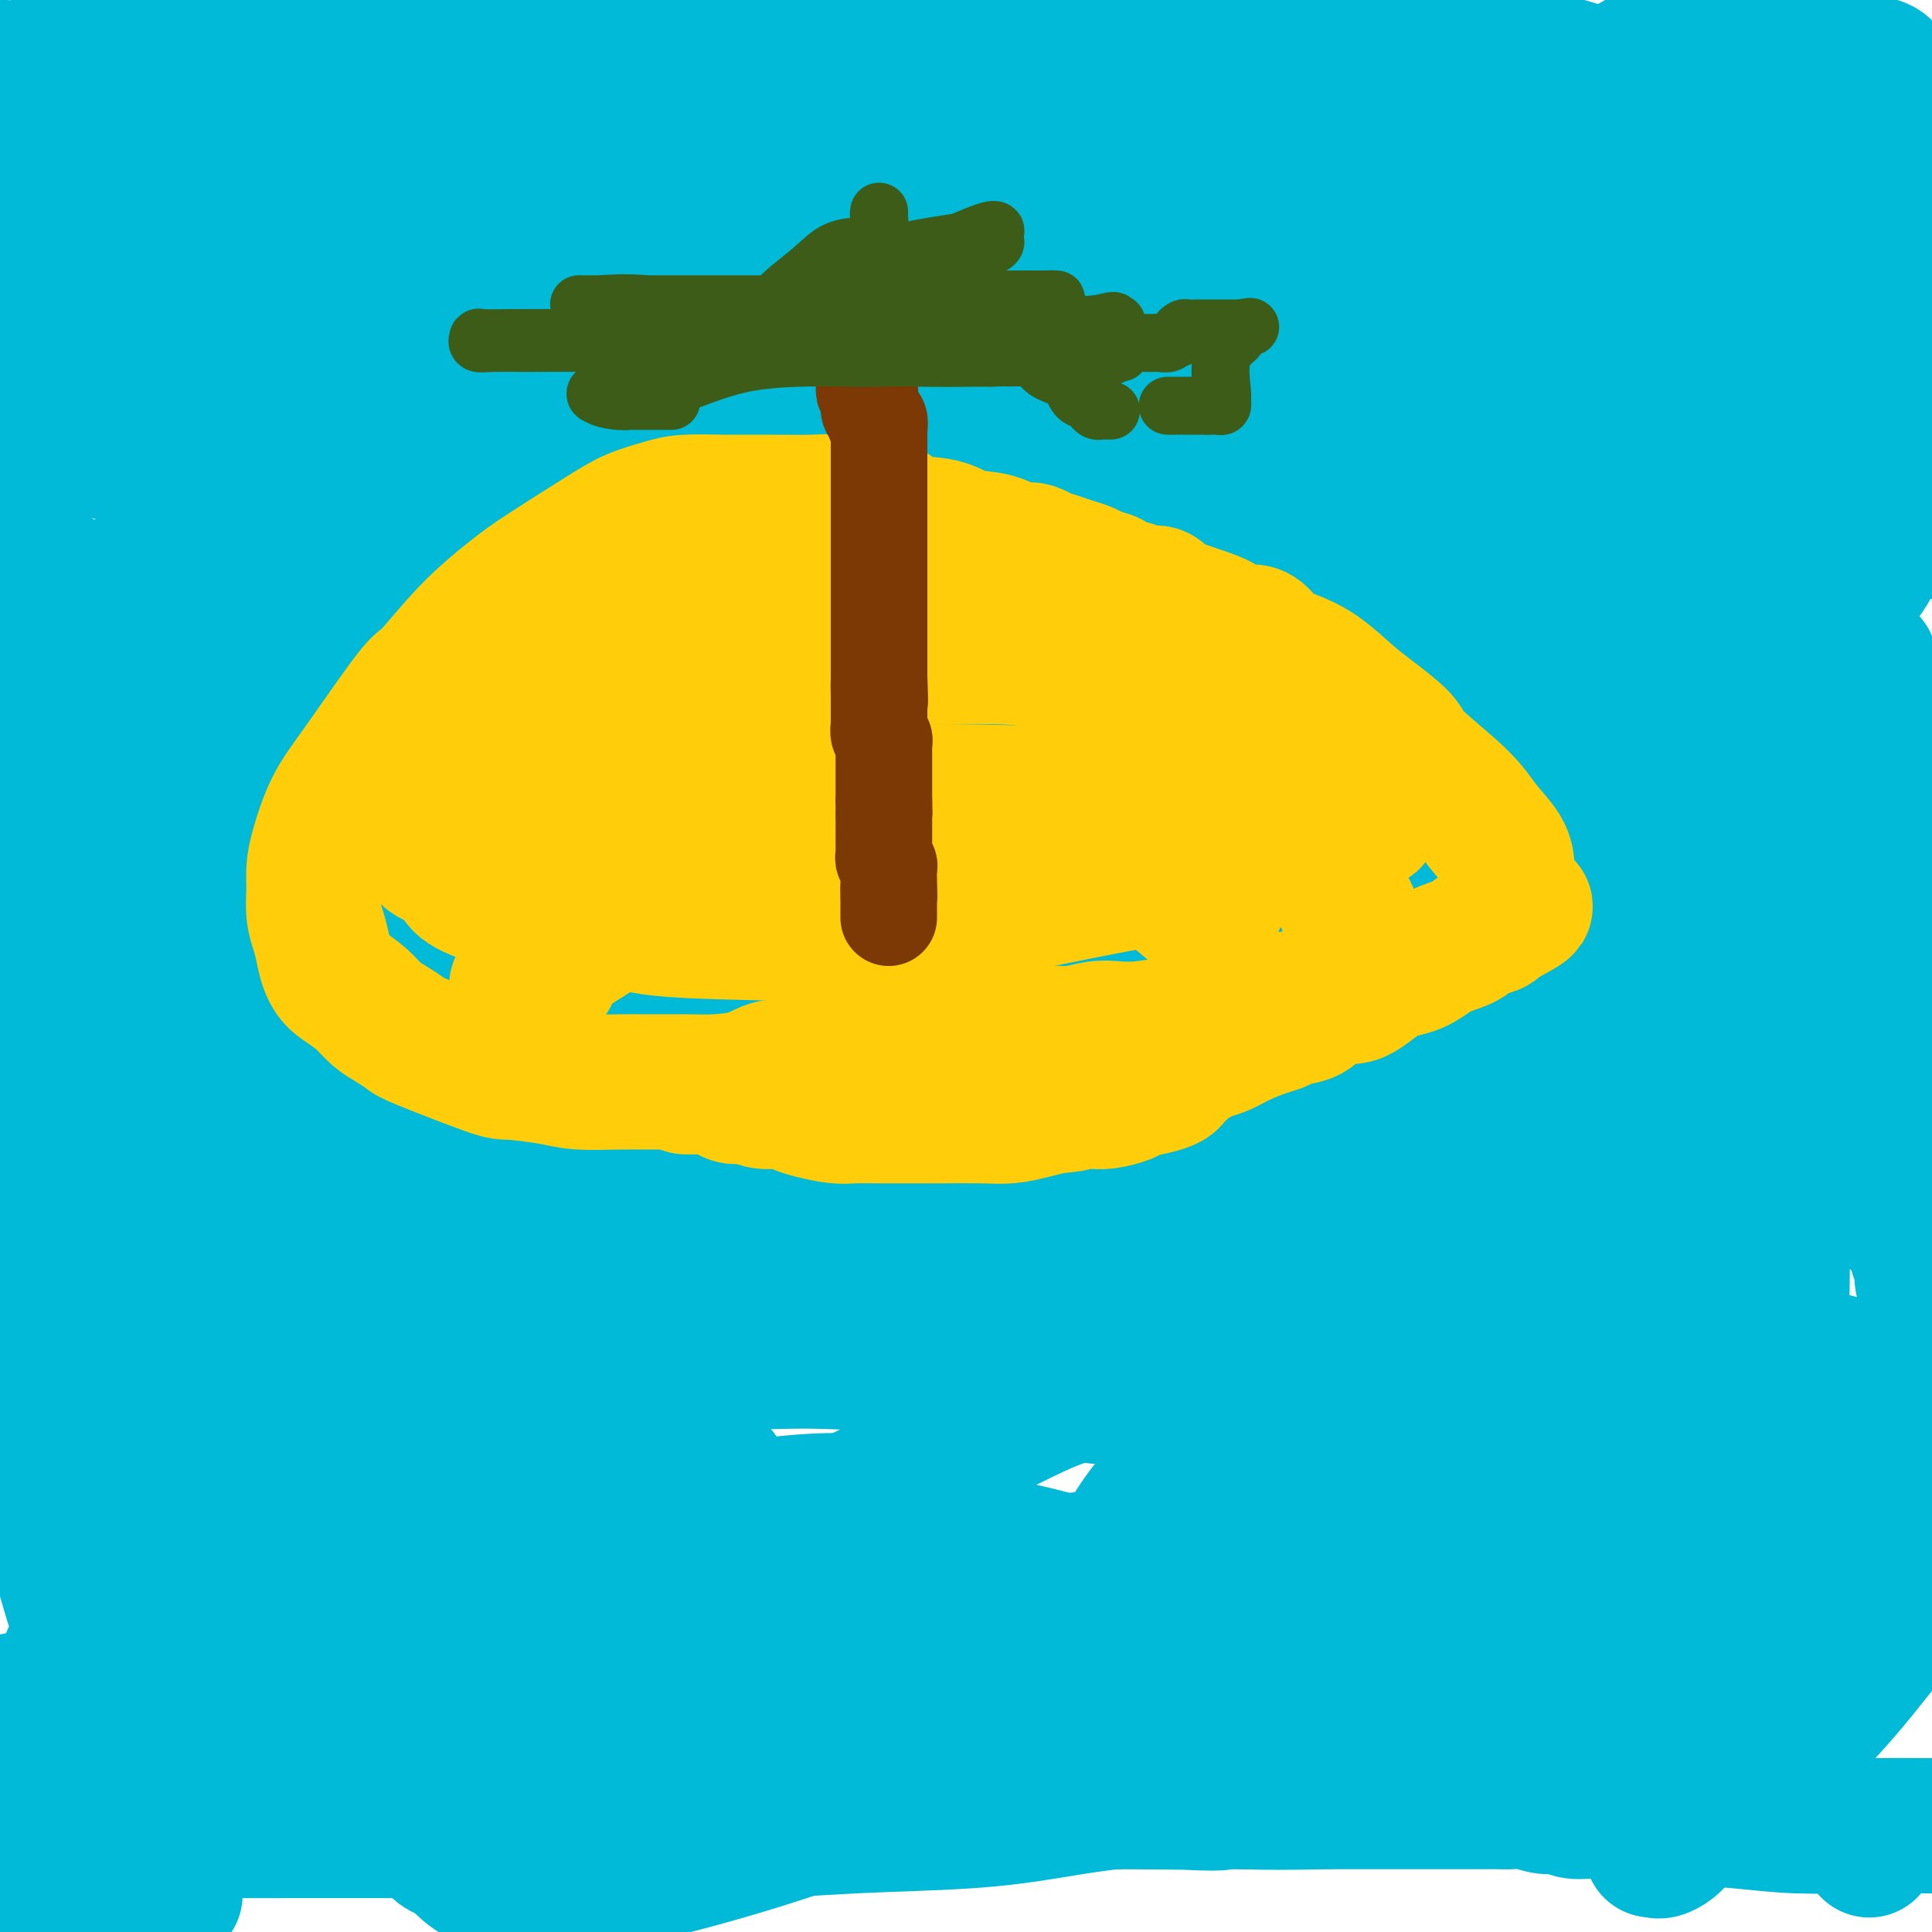 <svg viewBox='0 0 400 400' version='1.1' xmlns='http://www.w3.org/2000/svg' xmlns:xlink='http://www.w3.org/1999/xlink'><g fill='none' stroke='#F99E1B' stroke-width='6' stroke-linecap='round' stroke-linejoin='round'><path d='M115,201c-0.342,-0.114 -0.684,-0.227 -1,0c-0.316,0.227 -0.607,0.795 -1,1c-0.393,0.205 -0.889,0.048 -1,0c-0.111,-0.048 0.162,0.013 0,0c-0.162,-0.013 -0.759,-0.099 -1,0c-0.241,0.099 -0.124,0.384 0,1c0.124,0.616 0.257,1.564 0,2c-0.257,0.436 -0.905,0.359 -2,1c-1.095,0.641 -2.638,2.001 -3,3c-0.362,0.999 0.455,1.637 0,2c-0.455,0.363 -2.183,0.452 -3,1c-0.817,0.548 -0.723,1.554 -1,2c-0.277,0.446 -0.924,0.332 -2,1c-1.076,0.668 -2.579,2.119 -3,3c-0.421,0.881 0.241,1.194 0,2c-0.241,0.806 -1.385,2.106 -2,3c-0.615,0.894 -0.700,1.383 -1,2c-0.300,0.617 -0.814,1.362 -1,2c-0.186,0.638 -0.043,1.168 0,2c0.043,0.832 -0.013,1.968 0,3c0.013,1.032 0.096,1.962 0,3c-0.096,1.038 -0.371,2.184 0,3c0.371,0.816 1.388,1.301 2,2c0.612,0.699 0.819,1.611 1,2c0.181,0.389 0.338,0.254 1,1c0.662,0.746 1.831,2.373 3,4'/><path d='M100,247c1.578,1.968 2.022,2.386 3,3c0.978,0.614 2.490,1.422 3,2c0.510,0.578 0.016,0.925 0,1c-0.016,0.075 0.445,-0.124 1,0c0.555,0.124 1.205,0.569 2,1c0.795,0.431 1.734,0.846 2,1c0.266,0.154 -0.140,0.045 0,0c0.140,-0.045 0.825,-0.028 1,0c0.175,0.028 -0.159,0.067 0,0c0.159,-0.067 0.812,-0.238 1,0c0.188,0.238 -0.089,0.886 0,1c0.089,0.114 0.546,-0.306 1,0c0.454,0.306 0.907,1.338 1,2c0.093,0.662 -0.172,0.955 0,1c0.172,0.045 0.782,-0.157 1,0c0.218,0.157 0.044,0.675 0,1c-0.044,0.325 0.041,0.459 0,1c-0.041,0.541 -0.207,1.489 0,2c0.207,0.511 0.788,0.585 1,1c0.212,0.415 0.057,1.172 0,2c-0.057,0.828 -0.015,1.727 0,2c0.015,0.273 0.003,-0.082 0,0c-0.003,0.082 0.002,0.599 0,1c-0.002,0.401 -0.011,0.685 0,1c0.011,0.315 0.041,0.662 0,1c-0.041,0.338 -0.155,0.668 0,1c0.155,0.332 0.577,0.666 1,1'/><path d='M118,273c0.703,2.743 0.961,2.100 1,2c0.039,-0.100 -0.140,0.341 0,1c0.140,0.659 0.599,1.535 1,2c0.401,0.465 0.743,0.520 1,1c0.257,0.480 0.428,1.386 1,2c0.572,0.614 1.544,0.935 2,1c0.456,0.065 0.396,-0.126 1,0c0.604,0.126 1.873,0.570 3,1c1.127,0.430 2.114,0.848 3,1c0.886,0.152 1.671,0.040 3,0c1.329,-0.040 3.200,-0.009 5,0c1.800,0.009 3.528,-0.005 5,0c1.472,0.005 2.686,0.031 4,0c1.314,-0.031 2.727,-0.117 4,0c1.273,0.117 2.406,0.437 4,0c1.594,-0.437 3.648,-1.633 5,-2c1.352,-0.367 2.002,0.094 3,0c0.998,-0.094 2.343,-0.743 3,-1c0.657,-0.257 0.627,-0.121 1,0c0.373,0.121 1.151,0.229 2,0c0.849,-0.229 1.770,-0.793 3,-1c1.230,-0.207 2.768,-0.056 4,0c1.232,0.056 2.160,0.016 3,0c0.840,-0.016 1.594,-0.007 2,0c0.406,0.007 0.463,0.012 1,0c0.537,-0.012 1.552,-0.040 2,0c0.448,0.040 0.327,0.149 1,0c0.673,-0.149 2.139,-0.555 3,-1c0.861,-0.445 1.116,-0.927 2,-1c0.884,-0.073 2.395,0.265 4,0c1.605,-0.265 3.302,-1.132 5,-2'/><path d='M200,276c7.465,-1.233 4.127,-0.315 4,0c-0.127,0.315 2.959,0.028 5,0c2.041,-0.028 3.039,0.202 4,0c0.961,-0.202 1.885,-0.838 3,-1c1.115,-0.162 2.419,0.150 4,0c1.581,-0.150 3.437,-0.762 6,-1c2.563,-0.238 5.833,-0.102 9,0c3.167,0.102 6.232,0.171 9,0c2.768,-0.171 5.238,-0.584 7,-1c1.762,-0.416 2.815,-0.837 4,-1c1.185,-0.163 2.503,-0.067 3,0c0.497,0.067 0.174,0.105 1,0c0.826,-0.105 2.801,-0.354 4,-1c1.199,-0.646 1.620,-1.690 3,-2c1.380,-0.310 3.718,0.114 5,0c1.282,-0.114 1.509,-0.766 2,-1c0.491,-0.234 1.245,-0.052 2,0c0.755,0.052 1.512,-0.027 2,0c0.488,0.027 0.707,0.161 1,0c0.293,-0.161 0.661,-0.616 1,-1c0.339,-0.384 0.651,-0.695 1,-1c0.349,-0.305 0.737,-0.602 1,-1c0.263,-0.398 0.403,-0.895 1,-1c0.597,-0.105 1.653,0.182 2,0c0.347,-0.182 -0.013,-0.833 0,-1c0.013,-0.167 0.401,0.149 1,0c0.599,-0.149 1.409,-0.764 2,-1c0.591,-0.236 0.963,-0.094 1,0c0.037,0.094 -0.259,0.141 0,0c0.259,-0.141 1.074,-0.469 2,-1c0.926,-0.531 1.963,-1.266 3,-2'/><path d='M293,259c2.358,-1.350 0.754,-0.226 1,0c0.246,0.226 2.343,-0.447 3,-1c0.657,-0.553 -0.126,-0.984 0,-1c0.126,-0.016 1.161,0.385 2,0c0.839,-0.385 1.481,-1.556 2,-2c0.519,-0.444 0.916,-0.159 1,0c0.084,0.159 -0.143,0.194 0,0c0.143,-0.194 0.658,-0.615 1,-1c0.342,-0.385 0.512,-0.733 1,-1c0.488,-0.267 1.295,-0.454 2,-1c0.705,-0.546 1.309,-1.451 2,-2c0.691,-0.549 1.469,-0.741 2,-1c0.531,-0.259 0.816,-0.586 1,-1c0.184,-0.414 0.266,-0.916 1,-2c0.734,-1.084 2.119,-2.749 3,-4c0.881,-1.251 1.256,-2.089 2,-3c0.744,-0.911 1.856,-1.897 3,-3c1.144,-1.103 2.319,-2.323 3,-3c0.681,-0.677 0.868,-0.810 1,-1c0.132,-0.190 0.209,-0.436 1,-1c0.791,-0.564 2.296,-1.446 3,-2c0.704,-0.554 0.608,-0.781 1,-1c0.392,-0.219 1.272,-0.430 2,-1c0.728,-0.570 1.305,-1.501 2,-2c0.695,-0.499 1.507,-0.568 2,-1c0.493,-0.432 0.668,-1.228 1,-2c0.332,-0.772 0.821,-1.519 1,-2c0.179,-0.481 0.048,-0.696 0,-1c-0.048,-0.304 -0.013,-0.697 0,-2c0.013,-1.303 0.004,-3.515 0,-5c-0.004,-1.485 -0.002,-2.242 0,-3'/><path d='M337,209c0.250,-2.650 0.376,-2.776 0,-4c-0.376,-1.224 -1.252,-3.546 -2,-5c-0.748,-1.454 -1.366,-2.039 -2,-3c-0.634,-0.961 -1.283,-2.299 -2,-3c-0.717,-0.701 -1.501,-0.766 -2,-1c-0.499,-0.234 -0.711,-0.636 -1,-1c-0.289,-0.364 -0.653,-0.690 -1,-1c-0.347,-0.310 -0.677,-0.604 -1,-1c-0.323,-0.396 -0.638,-0.893 -1,-1c-0.362,-0.107 -0.772,0.178 -1,0c-0.228,-0.178 -0.274,-0.818 -1,-1c-0.726,-0.182 -2.130,0.096 -3,0c-0.870,-0.096 -1.204,-0.564 -2,-1c-0.796,-0.436 -2.052,-0.839 -3,-1c-0.948,-0.161 -1.586,-0.081 -2,0c-0.414,0.081 -0.604,0.161 -1,0c-0.396,-0.161 -0.999,-0.565 -2,-1c-1.001,-0.435 -2.401,-0.901 -3,-1c-0.599,-0.099 -0.397,0.170 -1,0c-0.603,-0.170 -2.010,-0.780 -3,-1c-0.990,-0.220 -1.564,-0.049 -2,0c-0.436,0.049 -0.736,-0.025 -1,0c-0.264,0.025 -0.493,0.147 -1,0c-0.507,-0.147 -1.292,-0.563 -2,-1c-0.708,-0.437 -1.338,-0.895 -2,-1c-0.662,-0.105 -1.357,0.144 -2,0c-0.643,-0.144 -1.236,-0.679 -2,-1c-0.764,-0.321 -1.700,-0.426 -3,-1c-1.300,-0.574 -2.965,-1.616 -4,-2c-1.035,-0.384 -1.438,-0.110 -2,0c-0.562,0.110 -1.281,0.055 -2,0'/><path d='M280,177c-7.252,-2.152 -3.882,-2.033 -3,-2c0.882,0.033 -0.725,-0.018 -2,0c-1.275,0.018 -2.219,0.107 -3,0c-0.781,-0.107 -1.399,-0.411 -3,-1c-1.601,-0.589 -4.186,-1.463 -6,-2c-1.814,-0.537 -2.857,-0.735 -4,-1c-1.143,-0.265 -2.384,-0.596 -4,-1c-1.616,-0.404 -3.606,-0.881 -5,-1c-1.394,-0.119 -2.192,0.119 -3,0c-0.808,-0.119 -1.625,-0.596 -3,-1c-1.375,-0.404 -3.307,-0.735 -5,-1c-1.693,-0.265 -3.147,-0.463 -5,-1c-1.853,-0.537 -4.105,-1.412 -6,-2c-1.895,-0.588 -3.433,-0.890 -5,-1c-1.567,-0.110 -3.163,-0.029 -4,0c-0.837,0.029 -0.915,0.007 -2,0c-1.085,-0.007 -3.177,0.000 -5,0c-1.823,-0.000 -3.376,-0.007 -5,0c-1.624,0.007 -3.319,0.030 -5,0c-1.681,-0.030 -3.350,-0.111 -5,0c-1.650,0.111 -3.282,0.414 -5,1c-1.718,0.586 -3.521,1.455 -5,2c-1.479,0.545 -2.635,0.766 -4,1c-1.365,0.234 -2.938,0.482 -4,1c-1.062,0.518 -1.614,1.306 -3,2c-1.386,0.694 -3.606,1.292 -5,2c-1.394,0.708 -1.962,1.524 -3,2c-1.038,0.476 -2.546,0.612 -4,1c-1.454,0.388 -2.853,1.027 -4,2c-1.147,0.973 -2.042,2.278 -3,3c-0.958,0.722 -1.979,0.861 -3,1'/><path d='M154,181c-7.028,3.173 -3.097,2.104 -2,2c1.097,-0.104 -0.638,0.756 -2,1c-1.362,0.244 -2.350,-0.127 -3,0c-0.650,0.127 -0.962,0.751 -1,1c-0.038,0.249 0.197,0.123 0,0c-0.197,-0.123 -0.827,-0.244 -1,0c-0.173,0.244 0.111,0.854 0,1c-0.111,0.146 -0.619,-0.172 -1,0c-0.381,0.172 -0.637,0.835 -1,1c-0.363,0.165 -0.832,-0.166 -1,0c-0.168,0.166 -0.034,0.829 -1,1c-0.966,0.171 -3.032,-0.150 -4,0c-0.968,0.150 -0.839,0.772 -1,1c-0.161,0.228 -0.613,0.061 -1,0c-0.387,-0.061 -0.708,-0.016 -1,0c-0.292,0.016 -0.555,0.005 -1,0c-0.445,-0.005 -1.071,-0.002 -2,0c-0.929,0.002 -2.161,0.003 -3,0c-0.839,-0.003 -1.287,-0.011 -2,0c-0.713,0.011 -1.692,0.041 -2,0c-0.308,-0.041 0.055,-0.155 0,0c-0.055,0.155 -0.527,0.577 -1,1'/><path d='M123,190c-5.260,1.494 -2.911,0.729 -2,1c0.911,0.271 0.383,1.578 0,2c-0.383,0.422 -0.623,-0.041 -1,0c-0.377,0.041 -0.892,0.588 -1,1c-0.108,0.412 0.191,0.690 0,1c-0.191,0.310 -0.873,0.651 -1,1c-0.127,0.349 0.302,0.705 0,1c-0.302,0.295 -1.336,0.528 -2,1c-0.664,0.472 -0.959,1.184 -1,2c-0.041,0.816 0.171,1.735 0,2c-0.171,0.265 -0.726,-0.125 -1,0c-0.274,0.125 -0.266,0.764 0,1c0.266,0.236 0.790,0.067 1,0c0.210,-0.067 0.105,-0.034 0,0'/></g>
<g fill='none' stroke='#00BAD8' stroke-width='28' stroke-linecap='round' stroke-linejoin='round'><path d='M64,30c-2.592,-1.638 -5.183,-3.276 -7,-4c-1.817,-0.724 -2.859,-0.532 -4,-1c-1.141,-0.468 -2.381,-1.594 -3,-2c-0.619,-0.406 -0.618,-0.093 -1,0c-0.382,0.093 -1.147,-0.035 -2,0c-0.853,0.035 -1.794,0.234 -3,0c-1.206,-0.234 -2.677,-0.900 -4,-1c-1.323,-0.100 -2.497,0.366 -4,0c-1.503,-0.366 -3.334,-1.565 -5,-2c-1.666,-0.435 -3.166,-0.105 -4,0c-0.834,0.105 -1.001,-0.014 -1,0c0.001,0.014 0.170,0.160 0,0c-0.170,-0.160 -0.678,-0.625 -1,-1c-0.322,-0.375 -0.456,-0.661 -1,-1c-0.544,-0.339 -1.496,-0.730 -3,-1c-1.504,-0.270 -3.559,-0.419 -5,-1c-1.441,-0.581 -2.269,-1.595 -3,-2c-0.731,-0.405 -1.366,-0.203 -2,0'/><path d='M11,14c-6.631,-1.393 -3.708,-0.375 -4,0c-0.292,0.375 -3.798,0.107 -6,0c-2.202,-0.107 -3.101,-0.054 -4,0'/><path d='M1,15c-0.698,0.079 -1.395,0.158 0,0c1.395,-0.158 4.883,-0.553 7,-1c2.117,-0.447 2.864,-0.945 5,-1c2.136,-0.055 5.660,0.335 8,0c2.340,-0.335 3.496,-1.394 5,-2c1.504,-0.606 3.357,-0.758 5,-1c1.643,-0.242 3.077,-0.572 4,-1c0.923,-0.428 1.336,-0.952 2,-1c0.664,-0.048 1.578,0.380 3,0c1.422,-0.380 3.352,-1.568 4,-2c0.648,-0.432 0.016,-0.108 0,0c-0.016,0.108 0.586,-0.001 1,0c0.414,0.001 0.640,0.112 1,0c0.360,-0.112 0.855,-0.447 2,0c1.145,0.447 2.941,1.675 6,2c3.059,0.325 7.380,-0.253 11,0c3.620,0.253 6.537,1.336 9,2c2.463,0.664 4.472,0.910 6,1c1.528,0.090 2.576,0.024 4,0c1.424,-0.024 3.222,-0.006 5,0c1.778,0.006 3.534,0.002 5,0c1.466,-0.002 2.643,-0.000 4,0c1.357,0.000 2.894,0.000 4,0c1.106,-0.000 1.781,-0.000 4,0c2.219,0.000 5.982,0.001 8,0c2.018,-0.001 2.289,-0.003 3,0c0.711,0.003 1.861,0.011 3,0c1.139,-0.011 2.268,-0.041 3,0c0.732,0.041 1.066,0.155 2,0c0.934,-0.155 2.467,-0.577 4,-1'/><path d='M129,10c8.591,-0.155 5.567,-0.042 6,0c0.433,0.042 4.321,0.011 9,0c4.679,-0.011 10.149,-0.004 16,0c5.851,0.004 12.081,0.004 19,0c6.919,-0.004 14.525,-0.012 20,0c5.475,0.012 8.819,0.046 15,0c6.181,-0.046 15.199,-0.170 21,0c5.801,0.170 8.386,0.634 12,1c3.614,0.366 8.258,0.634 12,1c3.742,0.366 6.582,0.830 9,1c2.418,0.170 4.415,0.046 7,0c2.585,-0.046 5.759,-0.012 9,0c3.241,0.012 6.549,0.003 10,0c3.451,-0.003 7.046,-0.001 10,0c2.954,0.001 5.266,-0.000 7,0c1.734,0.000 2.891,0.002 4,0c1.109,-0.002 2.170,-0.008 3,0c0.830,0.008 1.429,0.029 2,0c0.571,-0.029 1.113,-0.108 2,0c0.887,0.108 2.120,0.404 4,1c1.880,0.596 4.406,1.492 7,2c2.594,0.508 5.257,0.627 8,1c2.743,0.373 5.565,1.000 8,2c2.435,1.000 4.484,2.373 7,3c2.516,0.627 5.499,0.508 8,1c2.501,0.492 4.518,1.596 6,2c1.482,0.404 2.427,0.108 3,0c0.573,-0.108 0.772,-0.029 1,0c0.228,0.029 0.484,0.008 1,0c0.516,-0.008 1.290,-0.002 2,0c0.710,0.002 1.355,0.001 2,0'/><path d='M379,25c10.023,1.840 6.581,0.441 6,0c-0.581,-0.441 1.701,0.075 3,0c1.299,-0.075 1.616,-0.742 2,-1c0.384,-0.258 0.835,-0.108 1,0c0.165,0.108 0.045,0.174 0,0c-0.045,-0.174 -0.013,-0.589 0,-1c0.013,-0.411 0.007,-0.818 0,-1c-0.007,-0.182 -0.015,-0.140 0,-1c0.015,-0.860 0.055,-2.623 0,-4c-0.055,-1.377 -0.204,-2.369 -1,-3c-0.796,-0.631 -2.240,-0.901 -3,-1c-0.760,-0.099 -0.837,-0.028 -1,0c-0.163,0.028 -0.411,0.014 -1,0c-0.589,-0.014 -1.519,-0.027 -2,0c-0.481,0.027 -0.511,0.093 -1,0c-0.489,-0.093 -1.435,-0.347 -3,0c-1.565,0.347 -3.749,1.294 -6,2c-2.251,0.706 -4.568,1.172 -7,2c-2.432,0.828 -4.979,2.019 -6,3c-1.021,0.981 -0.517,1.751 -1,2c-0.483,0.249 -1.953,-0.022 -3,0c-1.047,0.022 -1.673,0.336 -3,1c-1.327,0.664 -3.357,1.679 -6,3c-2.643,1.321 -5.898,2.949 -10,4c-4.102,1.051 -9.051,1.526 -14,2'/><path d='M323,32c-4.408,0.736 -8.427,1.576 -13,2c-4.573,0.424 -9.699,0.431 -15,1c-5.301,0.569 -10.777,1.701 -17,3c-6.223,1.299 -13.195,2.765 -19,4c-5.805,1.235 -10.444,2.238 -18,5c-7.556,2.762 -18.029,7.282 -24,10c-5.971,2.718 -7.440,3.633 -10,5c-2.560,1.367 -6.209,3.187 -9,4c-2.791,0.813 -4.723,0.619 -7,1c-2.277,0.381 -4.901,1.338 -8,2c-3.099,0.662 -6.675,1.029 -11,2c-4.325,0.971 -9.399,2.545 -15,4c-5.601,1.455 -11.728,2.792 -18,4c-6.272,1.208 -12.689,2.288 -18,3c-5.311,0.712 -9.515,1.055 -13,2c-3.485,0.945 -6.251,2.493 -8,3c-1.749,0.507 -2.481,-0.026 -3,0c-0.519,0.026 -0.825,0.613 1,-1c1.825,-1.613 5.782,-5.424 10,-10c4.218,-4.576 8.699,-9.915 14,-15c5.301,-5.085 11.423,-9.916 17,-15c5.577,-5.084 10.611,-10.421 15,-14c4.389,-3.579 8.135,-5.401 11,-7c2.865,-1.599 4.850,-2.975 6,-4c1.150,-1.025 1.463,-1.699 2,-2c0.537,-0.301 1.296,-0.229 1,0c-0.296,0.229 -1.648,0.614 -3,1'/><path d='M171,20c0.922,-1.197 -5.272,1.812 -13,4c-7.728,2.188 -16.991,3.556 -30,6c-13.009,2.444 -29.765,5.964 -45,9c-15.235,3.036 -28.948,5.587 -41,7c-12.052,1.413 -22.443,1.690 -30,2c-7.557,0.310 -12.278,0.655 -17,1'/><path d='M1,53c-3.525,-0.207 -7.051,-0.414 0,0c7.051,0.414 24.678,1.450 50,2c25.322,0.550 58.338,0.613 92,0c33.662,-0.613 67.968,-1.903 98,-4c30.032,-2.097 55.788,-5.000 73,-7c17.212,-2.000 25.878,-3.095 32,-4c6.122,-0.905 9.699,-1.619 12,-2c2.301,-0.381 3.327,-0.427 4,-1c0.673,-0.573 0.994,-1.672 2,-2c1.006,-0.328 2.697,0.115 -3,-1c-5.697,-1.115 -18.781,-3.788 -33,-6c-14.219,-2.212 -29.573,-3.962 -48,-5c-18.427,-1.038 -39.928,-1.364 -59,-2c-19.072,-0.636 -35.717,-1.582 -47,-2c-11.283,-0.418 -17.205,-0.308 -22,0c-4.795,0.308 -8.462,0.814 -10,1c-1.538,0.186 -0.948,0.050 -1,0c-0.052,-0.050 -0.747,-0.015 -1,0c-0.253,0.015 -0.063,0.012 1,0c1.063,-0.012 2.998,-0.031 5,0c2.002,0.031 4.071,0.114 9,0c4.929,-0.114 12.719,-0.425 26,0c13.281,0.425 32.055,1.584 41,2c8.945,0.416 8.062,0.088 8,0c-0.062,-0.088 0.699,0.065 1,0c0.301,-0.065 0.144,-0.346 0,0c-0.144,0.346 -0.276,1.320 -4,2c-3.724,0.680 -11.041,1.068 -28,2c-16.959,0.932 -43.560,2.409 -74,3c-30.440,0.591 -64.720,0.295 -99,0'/><path d='M26,29c-29.500,0.000 -53.750,0.000 -78,0'/><path d='M66,36c-7.022,-0.044 -14.044,-0.089 0,0c14.044,0.089 49.152,0.311 71,0c21.848,-0.311 30.434,-1.155 36,-2c5.566,-0.845 8.110,-1.691 10,-2c1.890,-0.309 3.124,-0.083 4,0c0.876,0.083 1.394,0.022 2,0c0.606,-0.022 1.298,-0.004 2,0c0.702,0.004 1.412,-0.005 2,0c0.588,0.005 1.053,0.023 1,0c-0.053,-0.023 -0.623,-0.087 -1,0c-0.377,0.087 -0.562,0.325 -4,1c-3.438,0.675 -10.129,1.788 -22,3c-11.871,1.212 -28.921,2.522 -46,3c-17.079,0.478 -34.186,0.122 -45,0c-10.814,-0.122 -15.336,-0.011 -18,0c-2.664,0.011 -3.469,-0.077 -4,0c-0.531,0.077 -0.786,0.318 -1,1c-0.214,0.682 -0.387,1.805 1,4c1.387,2.195 4.333,5.463 6,8c1.667,2.537 2.054,4.342 3,6c0.946,1.658 2.452,3.170 3,5c0.548,1.830 0.137,3.978 0,6c-0.137,2.022 -0.001,3.918 0,6c0.001,2.082 -0.132,4.351 0,7c0.132,2.649 0.530,5.679 0,9c-0.530,3.321 -1.989,6.933 -3,10c-1.011,3.067 -1.575,5.591 -2,7c-0.425,1.409 -0.713,1.705 -1,2'/><path d='M60,110c-0.981,3.154 -0.435,1.540 0,1c0.435,-0.540 0.757,-0.004 1,0c0.243,0.004 0.407,-0.523 3,-2c2.593,-1.477 7.616,-3.903 14,-8c6.384,-4.097 14.130,-9.866 24,-17c9.870,-7.134 21.864,-15.634 32,-23c10.136,-7.366 18.416,-13.597 24,-18c5.584,-4.403 8.474,-6.979 10,-9c1.526,-2.021 1.689,-3.487 2,-4c0.311,-0.513 0.769,-0.073 1,0c0.231,0.073 0.235,-0.220 -1,0c-1.235,0.220 -3.709,0.952 -4,1c-0.291,0.048 1.601,-0.589 -8,4c-9.601,4.589 -30.694,14.405 -47,21c-16.306,6.595 -27.826,9.970 -37,13c-9.174,3.030 -16.004,5.716 -21,8c-4.996,2.284 -8.159,4.167 -10,5c-1.841,0.833 -2.362,0.615 -3,1c-0.638,0.385 -1.395,1.371 -2,2c-0.605,0.629 -1.060,0.901 -1,1c0.060,0.099 0.634,0.027 1,0c0.366,-0.027 0.524,-0.008 2,0c1.476,0.008 4.268,0.005 11,-2c6.732,-2.005 17.402,-6.012 23,-8c5.598,-1.988 6.122,-1.958 7,-2c0.878,-0.042 2.108,-0.155 2,0c-0.108,0.155 -1.554,0.577 -3,1'/><path d='M80,75c6.049,-1.263 0.172,0.579 -5,4c-5.172,3.421 -9.638,8.420 -16,14c-6.362,5.580 -14.619,11.742 -21,17c-6.381,5.258 -10.886,9.611 -14,13c-3.114,3.389 -4.835,5.812 -6,8c-1.165,2.188 -1.773,4.141 -2,5c-0.227,0.859 -0.074,0.623 0,1c0.074,0.377 0.070,1.366 0,2c-0.070,0.634 -0.207,0.913 0,1c0.207,0.087 0.758,-0.018 1,0c0.242,0.018 0.174,0.157 1,0c0.826,-0.157 2.546,-0.612 6,-2c3.454,-1.388 8.642,-3.710 14,-6c5.358,-2.290 10.887,-4.549 16,-7c5.113,-2.451 9.810,-5.093 13,-7c3.190,-1.907 4.872,-3.080 6,-4c1.128,-0.920 1.700,-1.589 2,-2c0.300,-0.411 0.326,-0.566 -1,0c-1.326,0.566 -4.004,1.851 -8,5c-3.996,3.149 -9.309,8.160 -15,14c-5.691,5.840 -11.759,12.508 -16,18c-4.241,5.492 -6.654,9.808 -8,14c-1.346,4.192 -1.626,8.262 -2,11c-0.374,2.738 -0.843,4.145 -1,5c-0.157,0.855 -0.001,1.157 0,2c0.001,0.843 -0.155,2.226 0,3c0.155,0.774 0.619,0.939 1,1c0.381,0.061 0.680,0.017 1,0c0.320,-0.017 0.660,-0.009 1,0'/><path d='M27,185c0.768,1.084 1.187,0.795 3,-1c1.813,-1.795 5.020,-5.094 8,-9c2.980,-3.906 5.734,-8.419 8,-13c2.266,-4.581 4.045,-9.231 5,-14c0.955,-4.769 1.086,-9.658 1,-14c-0.086,-4.342 -0.391,-8.138 -1,-10c-0.609,-1.862 -1.523,-1.791 -2,-2c-0.477,-0.209 -0.517,-0.698 -1,-1c-0.483,-0.302 -1.409,-0.418 -3,1c-1.591,1.418 -3.848,4.372 -7,9c-3.152,4.628 -7.199,10.932 -10,18c-2.801,7.068 -4.354,14.899 -6,24c-1.646,9.101 -3.384,19.473 -4,24c-0.616,4.527 -0.112,3.210 0,3c0.112,-0.210 -0.170,0.689 0,1c0.170,0.311 0.791,0.036 1,0c0.209,-0.036 0.006,0.169 1,-1c0.994,-1.169 3.185,-3.711 5,-8c1.815,-4.289 3.253,-10.326 5,-18c1.747,-7.674 3.802,-16.987 5,-27c1.198,-10.013 1.538,-20.726 1,-32c-0.538,-11.274 -1.954,-23.109 -4,-33c-2.046,-9.891 -4.722,-17.839 -7,-23c-2.278,-5.161 -4.157,-7.536 -5,-9c-0.843,-1.464 -0.649,-2.016 -1,-2c-0.351,0.016 -1.248,0.600 -2,1c-0.752,0.400 -1.359,0.615 -3,3c-1.641,2.385 -4.316,6.938 -6,13c-1.684,6.062 -2.376,13.632 -3,22c-0.624,8.368 -1.178,17.534 -1,27c0.178,9.466 1.089,19.233 2,29'/><path d='M6,143c0.929,12.871 2.752,17.050 4,23c1.248,5.950 1.921,13.671 3,20c1.079,6.329 2.565,11.265 4,16c1.435,4.735 2.820,9.268 4,13c1.180,3.732 2.156,6.662 3,8c0.844,1.338 1.554,1.083 2,1c0.446,-0.083 0.626,0.008 1,0c0.374,-0.008 0.941,-0.113 1,0c0.059,0.113 -0.392,0.443 0,-1c0.392,-1.443 1.625,-4.660 2,-9c0.375,-4.340 -0.109,-9.802 0,-16c0.109,-6.198 0.811,-13.133 0,-21c-0.811,-7.867 -3.134,-16.668 -5,-24c-1.866,-7.332 -3.273,-13.195 -5,-18c-1.727,-4.805 -3.772,-8.552 -5,-11c-1.228,-2.448 -1.639,-3.596 -2,-4c-0.361,-0.404 -0.672,-0.063 -1,0c-0.328,0.063 -0.672,-0.151 -1,0c-0.328,0.151 -0.639,0.669 -1,3c-0.361,2.331 -0.770,6.477 -1,12c-0.230,5.523 -0.281,12.424 1,21c1.281,8.576 3.893,18.826 7,30c3.107,11.174 6.710,23.270 9,33c2.290,9.730 3.268,17.092 5,24c1.732,6.908 4.218,13.360 6,19c1.782,5.640 2.859,10.468 4,14c1.141,3.532 2.347,5.770 3,8c0.653,2.230 0.752,4.453 1,6c0.248,1.547 0.644,2.416 1,3c0.356,0.584 0.673,0.881 1,1c0.327,0.119 0.663,0.059 1,0'/><path d='M48,294c2.583,7.895 0.541,2.134 0,0c-0.541,-2.134 0.418,-0.641 1,0c0.582,0.641 0.786,0.430 1,0c0.214,-0.430 0.439,-1.079 1,-2c0.561,-0.921 1.457,-2.114 2,-4c0.543,-1.886 0.733,-4.465 1,-7c0.267,-2.535 0.611,-5.024 1,-8c0.389,-2.976 0.822,-6.437 2,-10c1.178,-3.563 3.100,-7.226 4,-11c0.900,-3.774 0.777,-7.658 1,-11c0.223,-3.342 0.791,-6.143 1,-8c0.209,-1.857 0.060,-2.770 0,-4c-0.060,-1.230 -0.032,-2.777 0,-4c0.032,-1.223 0.069,-2.122 0,-3c-0.069,-0.878 -0.243,-1.736 -1,-3c-0.757,-1.264 -2.096,-2.934 -3,-4c-0.904,-1.066 -1.371,-1.529 -2,-2c-0.629,-0.471 -1.419,-0.948 -2,-1c-0.581,-0.052 -0.953,0.323 -1,0c-0.047,-0.323 0.231,-1.344 -1,0c-1.231,1.344 -3.973,5.054 -7,10c-3.027,4.946 -6.341,11.127 -9,20c-2.659,8.873 -4.664,20.438 -6,30c-1.336,9.562 -2.004,17.123 -2,26c0.004,8.877 0.680,19.071 1,25c0.320,5.929 0.284,7.592 1,9c0.716,1.408 2.184,2.560 3,3c0.816,0.440 0.982,0.170 1,0c0.018,-0.170 -0.110,-0.238 0,0c0.110,0.238 0.460,0.782 1,0c0.540,-0.782 1.270,-2.891 2,-5'/><path d='M38,330c1.400,-2.917 2.899,-7.710 4,-14c1.101,-6.290 1.805,-14.079 2,-23c0.195,-8.921 -0.119,-18.975 -1,-30c-0.881,-11.025 -2.329,-23.021 -4,-33c-1.671,-9.979 -3.566,-17.941 -6,-26c-2.434,-8.059 -5.409,-16.213 -7,-20c-1.591,-3.787 -1.798,-3.205 -2,-3c-0.202,0.205 -0.399,0.033 -1,0c-0.601,-0.033 -1.607,0.074 -3,3c-1.393,2.926 -3.174,8.672 -5,16c-1.826,7.328 -3.697,16.238 -5,29c-1.303,12.762 -2.038,29.375 -2,45c0.038,15.625 0.850,30.261 3,42c2.150,11.739 5.640,20.581 8,28c2.360,7.419 3.590,13.416 5,18c1.410,4.584 2.999,7.754 4,10c1.001,2.246 1.415,3.567 2,4c0.585,0.433 1.341,-0.024 2,0c0.659,0.024 1.221,0.527 2,-1c0.779,-1.527 1.776,-5.085 3,-11c1.224,-5.915 2.677,-14.185 4,-22c1.323,-7.815 2.518,-15.173 3,-23c0.482,-7.827 0.252,-16.123 0,-24c-0.252,-7.877 -0.526,-15.336 -2,-22c-1.474,-6.664 -4.149,-12.533 -6,-17c-1.851,-4.467 -2.877,-7.531 -4,-10c-1.123,-2.469 -2.342,-4.342 -3,-5c-0.658,-0.658 -0.754,-0.100 -1,0c-0.246,0.100 -0.642,-0.257 -1,0c-0.358,0.257 -0.679,1.129 -1,2'/><path d='M26,243c-0.995,1.513 -1.981,4.294 -3,9c-1.019,4.706 -2.070,11.335 -3,19c-0.930,7.665 -1.739,16.364 -2,25c-0.261,8.636 0.025,17.207 0,25c-0.025,7.793 -0.362,14.806 0,21c0.362,6.194 1.421,11.567 2,14c0.579,2.433 0.677,1.925 1,2c0.323,0.075 0.871,0.731 1,1c0.129,0.269 -0.162,0.150 0,0c0.162,-0.150 0.775,-0.333 1,0c0.225,0.333 0.060,1.180 1,0c0.940,-1.180 2.984,-4.387 5,-8c2.016,-3.613 4.005,-7.631 6,-13c1.995,-5.369 3.998,-12.090 5,-18c1.002,-5.910 1.004,-11.011 1,-16c-0.004,-4.989 -0.012,-9.866 -1,-14c-0.988,-4.134 -2.954,-7.524 -4,-9c-1.046,-1.476 -1.173,-1.036 -1,-1c0.173,0.036 0.645,-0.331 0,0c-0.645,0.331 -2.406,1.362 -4,5c-1.594,3.638 -3.022,9.884 -5,19c-1.978,9.116 -4.507,21.101 -6,30c-1.493,8.899 -1.952,14.710 -2,21c-0.048,6.290 0.313,13.058 1,16c0.687,2.942 1.700,2.057 2,2c0.300,-0.057 -0.111,0.716 0,1c0.111,0.284 0.746,0.081 1,0c0.254,-0.081 0.127,-0.041 0,0'/><path d='M22,374c0.619,2.880 0.165,0.578 0,-1c-0.165,-1.578 -0.043,-2.434 0,-3c0.043,-0.566 0.006,-0.844 0,-3c-0.006,-2.156 0.018,-6.191 0,-10c-0.018,-3.809 -0.079,-7.392 -1,-10c-0.921,-2.608 -2.702,-4.241 -4,-5c-1.298,-0.759 -2.111,-0.645 -3,2c-0.889,2.645 -1.852,7.822 -3,14c-1.148,6.178 -2.479,13.357 -3,19c-0.521,5.643 -0.232,9.750 0,13c0.232,3.250 0.409,5.644 1,7c0.591,1.356 1.598,1.673 2,2c0.402,0.327 0.201,0.663 0,1'/><path d='M36,391c0.202,1.145 0.405,2.291 0,0c-0.405,-2.291 -1.417,-8.018 -2,-11c-0.583,-2.982 -0.738,-3.219 -1,-4c-0.262,-0.781 -0.630,-2.107 -1,-3c-0.370,-0.893 -0.743,-1.353 -1,-2c-0.257,-0.647 -0.399,-1.480 -1,-3c-0.601,-1.520 -1.663,-3.728 -2,-5c-0.337,-1.272 0.050,-1.608 0,-2c-0.050,-0.392 -0.537,-0.839 -1,-1c-0.463,-0.161 -0.902,-0.036 -1,0c-0.098,0.036 0.147,-0.017 0,0c-0.147,0.017 -0.685,0.106 -1,0c-0.315,-0.106 -0.407,-0.405 -1,0c-0.593,0.405 -1.686,1.516 -2,3c-0.314,1.484 0.150,3.341 0,6c-0.150,2.659 -0.913,6.121 -1,8c-0.087,1.879 0.503,2.176 1,3c0.497,0.824 0.900,2.175 2,2c1.100,-0.175 2.898,-1.877 5,-4c2.102,-2.123 4.510,-4.665 7,-9c2.490,-4.335 5.064,-10.461 7,-16c1.936,-5.539 3.235,-10.492 4,-17c0.765,-6.508 0.995,-14.571 0,-23c-0.995,-8.429 -3.217,-17.223 -7,-28c-3.783,-10.777 -9.129,-23.535 -15,-35c-5.871,-11.465 -12.266,-21.636 -16,-28c-3.734,-6.364 -4.805,-8.922 -6,-11c-1.195,-2.078 -2.514,-3.675 -3,-5c-0.486,-1.325 -0.139,-2.379 0,-3c0.139,-0.621 0.069,-0.811 0,-1'/><path d='M0,202c-6.083,-12.834 -1.292,-3.419 1,0c2.292,3.419 2.085,0.843 3,-1c0.915,-1.843 2.953,-2.953 5,-4c2.047,-1.047 4.103,-2.033 7,-4c2.897,-1.967 6.637,-4.916 10,-7c3.363,-2.084 6.350,-3.304 11,-6c4.650,-2.696 10.961,-6.870 15,-10c4.039,-3.130 5.804,-5.216 8,-7c2.196,-1.784 4.822,-3.265 7,-5c2.178,-1.735 3.908,-3.724 6,-6c2.092,-2.276 4.546,-4.840 7,-7c2.454,-2.160 4.909,-3.915 7,-6c2.091,-2.085 3.820,-4.501 5,-6c1.180,-1.499 1.813,-2.081 3,-3c1.187,-0.919 2.929,-2.174 5,-4c2.071,-1.826 4.471,-4.223 7,-7c2.529,-2.777 5.188,-5.934 8,-9c2.812,-3.066 5.776,-6.041 8,-9c2.224,-2.959 3.709,-5.902 6,-10c2.291,-4.098 5.388,-9.351 7,-12c1.612,-2.649 1.739,-2.696 2,-3c0.261,-0.304 0.656,-0.866 1,-1c0.344,-0.134 0.637,0.160 1,0c0.363,-0.160 0.795,-0.775 1,-1c0.205,-0.225 0.181,-0.061 1,0c0.819,0.061 2.479,0.020 4,0c1.521,-0.020 2.902,-0.019 4,0c1.098,0.019 1.913,0.057 3,0c1.087,-0.057 2.447,-0.208 4,0c1.553,0.208 3.301,0.774 5,1c1.699,0.226 3.350,0.113 5,0'/><path d='M167,75c5.716,-0.215 5.507,-0.254 6,0c0.493,0.254 1.688,0.800 3,1c1.312,0.200 2.741,0.055 4,0c1.259,-0.055 2.347,-0.021 4,0c1.653,0.021 3.871,0.028 6,0c2.129,-0.028 4.170,-0.091 7,0c2.830,0.091 6.449,0.337 10,0c3.551,-0.337 7.033,-1.257 11,-2c3.967,-0.743 8.418,-1.308 12,-2c3.582,-0.692 6.295,-1.509 9,-2c2.705,-0.491 5.403,-0.655 8,-1c2.597,-0.345 5.093,-0.870 10,-2c4.907,-1.130 12.224,-2.866 17,-4c4.776,-1.134 7.010,-1.665 9,-2c1.990,-0.335 3.735,-0.473 6,-1c2.265,-0.527 5.049,-1.441 8,-2c2.951,-0.559 6.067,-0.761 9,-1c2.933,-0.239 5.683,-0.515 8,-1c2.317,-0.485 4.203,-1.180 6,-2c1.797,-0.820 3.506,-1.766 5,-2c1.494,-0.234 2.772,0.243 4,0c1.228,-0.243 2.407,-1.205 4,-2c1.593,-0.795 3.599,-1.422 5,-2c1.401,-0.578 2.196,-1.106 4,-2c1.804,-0.894 4.616,-2.154 7,-4c2.384,-1.846 4.341,-4.278 6,-6c1.659,-1.722 3.022,-2.735 4,-4c0.978,-1.265 1.571,-2.782 2,-4c0.429,-1.218 0.692,-2.136 1,-3c0.308,-0.864 0.659,-1.676 1,-3c0.341,-1.324 0.670,-3.162 1,-5'/><path d='M364,17c0.769,-3.203 0.192,-3.709 0,-5c-0.192,-1.291 0.001,-3.366 0,-5c-0.001,-1.634 -0.195,-2.827 0,-4c0.195,-1.173 0.779,-2.326 1,-3c0.221,-0.674 0.079,-0.869 0,-1c-0.079,-0.131 -0.093,-0.199 -1,0c-0.907,0.199 -2.705,0.664 -4,1c-1.295,0.336 -2.088,0.544 -3,1c-0.912,0.456 -1.944,1.161 -3,2c-1.056,0.839 -2.135,1.811 -4,3c-1.865,1.189 -4.515,2.594 -7,4c-2.485,1.406 -4.806,2.812 -7,4c-2.194,1.188 -4.262,2.160 -6,3c-1.738,0.840 -3.144,1.550 -4,2c-0.856,0.450 -1.160,0.640 -2,1c-0.840,0.360 -2.215,0.889 -3,1c-0.785,0.111 -0.979,-0.194 -1,0c-0.021,0.194 0.133,0.889 0,1c-0.133,0.111 -0.551,-0.362 0,1c0.551,1.362 2.071,4.559 4,8c1.929,3.441 4.265,7.126 8,11c3.735,3.874 8.867,7.937 14,12'/><path d='M346,54c3.689,2.426 5.911,2.491 7,3c1.089,0.509 1.045,1.462 2,2c0.955,0.538 2.910,0.662 4,1c1.090,0.338 1.317,0.892 2,1c0.683,0.108 1.824,-0.228 3,0c1.176,0.228 2.388,1.020 4,2c1.612,0.980 3.623,2.147 5,3c1.377,0.853 2.119,1.390 3,2c0.881,0.610 1.899,1.293 3,2c1.101,0.707 2.285,1.440 3,2c0.715,0.560 0.963,0.948 2,3c1.037,2.052 2.864,5.767 4,8c1.136,2.233 1.580,2.983 2,5c0.420,2.017 0.817,5.300 1,8c0.183,2.700 0.152,4.817 0,7c-0.152,2.183 -0.425,4.431 -1,7c-0.575,2.569 -1.451,5.459 -3,8c-1.549,2.541 -3.772,4.734 -5,7c-1.228,2.266 -1.463,4.606 -2,6c-0.537,1.394 -1.377,1.843 -2,2c-0.623,0.157 -1.028,0.021 -1,0c0.028,-0.021 0.490,0.073 0,-6c-0.490,-6.073 -1.933,-18.313 -3,-27c-1.067,-8.687 -1.757,-13.821 -2,-20c-0.243,-6.179 -0.037,-13.401 0,-19c0.037,-5.599 -0.093,-9.573 0,-14c0.093,-4.427 0.410,-9.307 1,-13c0.590,-3.693 1.454,-6.198 2,-8c0.546,-1.802 0.773,-2.901 1,-4'/><path d='M376,22c0.831,-9.577 0.909,-4.518 1,-3c0.091,1.518 0.195,-0.504 0,-1c-0.195,-0.496 -0.688,0.533 -1,1c-0.312,0.467 -0.444,0.370 -1,2c-0.556,1.630 -1.537,4.987 -2,10c-0.463,5.013 -0.408,11.683 0,20c0.408,8.317 1.170,18.281 3,26c1.830,7.719 4.728,13.192 7,17c2.272,3.808 3.917,5.950 5,7c1.083,1.050 1.604,1.010 2,1c0.396,-0.010 0.667,0.012 1,0c0.333,-0.012 0.726,-0.058 1,0c0.274,0.058 0.427,0.220 1,0c0.573,-0.220 1.566,-0.822 2,-2c0.434,-1.178 0.309,-2.933 1,-6c0.691,-3.067 2.197,-7.448 3,-11c0.803,-3.552 0.901,-6.276 1,-9'/><path d='M398,57c0.084,0.204 0.167,0.408 0,0c-0.167,-0.408 -0.585,-1.429 -1,-2c-0.415,-0.571 -0.828,-0.693 -1,-1c-0.172,-0.307 -0.105,-0.800 0,-1c0.105,-0.200 0.247,-0.109 0,-1c-0.247,-0.891 -0.882,-2.766 -1,-4c-0.118,-1.234 0.281,-1.827 0,-3c-0.281,-1.173 -1.241,-2.927 -2,-4c-0.759,-1.073 -1.318,-1.465 -2,-2c-0.682,-0.535 -1.487,-1.215 -2,-2c-0.513,-0.785 -0.733,-1.677 -1,-2c-0.267,-0.323 -0.582,-0.079 -1,0c-0.418,0.079 -0.938,-0.007 -1,0c-0.062,0.007 0.336,0.106 0,0c-0.336,-0.106 -1.405,-0.418 -2,0c-0.595,0.418 -0.716,1.566 -2,4c-1.284,2.434 -3.731,6.155 -5,9c-1.269,2.845 -1.360,4.813 -2,7c-0.640,2.187 -1.830,4.593 -3,7c-1.170,2.407 -2.320,4.813 -4,8c-1.680,3.187 -3.892,7.153 -7,11c-3.108,3.847 -7.114,7.574 -12,12c-4.886,4.426 -10.653,9.550 -19,14c-8.347,4.450 -19.272,8.226 -28,11c-8.728,2.774 -15.257,4.548 -21,6c-5.743,1.452 -10.700,2.583 -16,3c-5.300,0.417 -10.943,0.119 -16,0c-5.057,-0.119 -9.529,-0.060 -14,0'/><path d='M235,127c-12.226,-0.171 -19.790,-2.098 -27,-4c-7.210,-1.902 -14.065,-3.779 -20,-5c-5.935,-1.221 -10.948,-1.785 -15,-2c-4.052,-0.215 -7.142,-0.081 -9,0c-1.858,0.081 -2.483,0.109 -3,0c-0.517,-0.109 -0.926,-0.354 -1,0c-0.074,0.354 0.189,1.306 0,2c-0.189,0.694 -0.828,1.129 0,2c0.828,0.871 3.124,2.178 7,3c3.876,0.822 9.332,1.159 15,2c5.668,0.841 11.547,2.184 19,1c7.453,-1.184 16.480,-4.897 21,-7c4.520,-2.103 4.531,-2.596 5,-3c0.469,-0.404 1.394,-0.718 2,-2c0.606,-1.282 0.894,-3.532 1,-5c0.106,-1.468 0.030,-2.153 0,-3c-0.030,-0.847 -0.015,-1.855 0,-3c0.015,-1.145 0.029,-2.428 0,-4c-0.029,-1.572 -0.102,-3.433 0,-5c0.102,-1.567 0.378,-2.840 0,-4c-0.378,-1.160 -1.411,-2.208 -2,-3c-0.589,-0.792 -0.735,-1.329 -3,-2c-2.265,-0.671 -6.649,-1.475 -12,-2c-5.351,-0.525 -11.670,-0.769 -18,-1c-6.330,-0.231 -12.673,-0.448 -29,4c-16.327,4.448 -42.640,13.562 -58,19c-15.360,5.438 -19.767,7.200 -24,9c-4.233,1.800 -8.294,3.639 -11,5c-2.706,1.361 -4.059,2.246 -5,3c-0.941,0.754 -1.471,1.377 -2,2'/><path d='M66,124c-3.435,1.728 -3.023,1.048 -3,1c0.023,-0.048 -0.344,0.536 -1,1c-0.656,0.464 -1.600,0.806 -2,1c-0.400,0.194 -0.254,0.238 2,0c2.254,-0.238 6.618,-0.758 12,-2c5.382,-1.242 11.781,-3.208 20,-5c8.219,-1.792 18.256,-3.412 26,-5c7.744,-1.588 13.195,-3.143 17,-4c3.805,-0.857 5.965,-1.016 7,-1c1.035,0.016 0.947,0.206 1,0c0.053,-0.206 0.249,-0.806 -1,-1c-1.249,-0.194 -3.943,0.020 -12,-1c-8.057,-1.020 -21.477,-3.275 -41,-6c-19.523,-2.725 -45.149,-5.922 -74,-9c-28.851,-3.078 -60.925,-6.039 -93,-9'/><path d='M0,89c-0.495,-0.000 -0.990,-0.000 0,0c0.990,0.000 3.464,0.000 6,0c2.536,-0.000 5.133,-0.000 7,0c1.867,0.000 3.002,0.000 4,0c0.998,-0.000 1.858,-0.000 3,0c1.142,0.000 2.565,0.000 4,0c1.435,-0.000 2.882,-0.000 4,0c1.118,0.000 1.907,0.000 3,0c1.093,-0.000 2.492,-0.001 4,0c1.508,0.001 3.127,0.004 5,0c1.873,-0.004 4.002,-0.015 6,0c1.998,0.015 3.865,0.056 5,0c1.135,-0.056 1.538,-0.208 2,0c0.462,0.208 0.984,0.777 2,1c1.016,0.223 2.526,0.101 4,0c1.474,-0.101 2.911,-0.180 4,0c1.089,0.180 1.828,0.618 3,1c1.172,0.382 2.777,0.708 4,1c1.223,0.292 2.064,0.551 3,1c0.936,0.449 1.966,1.089 4,2c2.034,0.911 5.073,2.094 7,3c1.927,0.906 2.741,1.534 4,2c1.259,0.466 2.964,0.770 4,1c1.036,0.230 1.402,0.387 2,1c0.598,0.613 1.428,1.682 2,2c0.572,0.318 0.885,-0.117 1,0c0.115,0.117 0.031,0.784 0,1c-0.031,0.216 -0.008,-0.019 0,0c0.008,0.019 0.002,0.291 0,1c-0.002,0.709 -0.001,1.854 0,3'/><path d='M97,109c0.878,2.245 0.574,3.858 0,5c-0.574,1.142 -1.417,1.813 -2,3c-0.583,1.187 -0.905,2.888 -2,4c-1.095,1.112 -2.965,1.633 -4,3c-1.035,1.367 -1.237,3.579 -2,5c-0.763,1.421 -2.087,2.050 -3,3c-0.913,0.950 -1.416,2.222 -2,3c-0.584,0.778 -1.251,1.062 -2,2c-0.749,0.938 -1.582,2.529 -2,4c-0.418,1.471 -0.423,2.821 -1,4c-0.577,1.179 -1.728,2.185 -2,3c-0.272,0.815 0.335,1.439 0,3c-0.335,1.561 -1.610,4.060 -2,6c-0.390,1.940 0.107,3.320 0,4c-0.107,0.680 -0.817,0.661 -1,1c-0.183,0.339 0.161,1.036 0,2c-0.161,0.964 -0.828,2.196 -1,3c-0.172,0.804 0.150,1.181 0,2c-0.150,0.819 -0.772,2.079 -1,3c-0.228,0.921 -0.061,1.504 0,2c0.061,0.496 0.016,0.906 0,1c-0.016,0.094 -0.004,-0.130 0,0c0.004,0.130 0.001,0.612 0,1c-0.001,0.388 -0.000,0.681 0,1c0.000,0.319 0.000,0.663 0,1c-0.000,0.337 -0.000,0.668 0,1c0.000,0.332 0.000,0.666 0,1c-0.000,0.334 -0.000,0.667 0,1'/><path d='M70,181c-0.772,5.538 -0.203,2.884 0,2c0.203,-0.884 0.040,0.000 0,1c-0.040,1.000 0.042,2.114 0,3c-0.042,0.886 -0.207,1.545 0,2c0.207,0.455 0.788,0.707 1,1c0.212,0.293 0.057,0.629 0,1c-0.057,0.371 -0.015,0.778 0,1c0.015,0.222 0.003,0.259 0,1c-0.003,0.741 0.003,2.185 0,3c-0.003,0.815 -0.014,0.999 0,2c0.014,1.001 0.055,2.818 0,4c-0.055,1.182 -0.206,1.730 0,2c0.206,0.270 0.767,0.262 1,0c0.233,-0.262 0.137,-0.776 0,-1c-0.137,-0.224 -0.314,-0.156 0,-1c0.314,-0.844 1.121,-2.599 2,-5c0.879,-2.401 1.832,-5.449 3,-9c1.168,-3.551 2.553,-7.604 4,-11c1.447,-3.396 2.956,-6.135 4,-8c1.044,-1.865 1.624,-2.857 3,-4c1.376,-1.143 3.549,-2.437 5,-3c1.451,-0.563 2.182,-0.394 4,-1c1.818,-0.606 4.724,-1.987 8,-3c3.276,-1.013 6.920,-1.657 10,-2c3.080,-0.343 5.594,-0.384 10,-1c4.406,-0.616 10.703,-1.808 17,-3'/><path d='M142,152c7.286,-0.867 6.999,-0.036 9,0c2.001,0.036 6.288,-0.724 9,-1c2.712,-0.276 3.850,-0.069 5,0c1.150,0.069 2.312,-0.000 3,0c0.688,0.000 0.902,0.070 1,0c0.098,-0.070 0.078,-0.281 -1,0c-1.078,0.281 -3.216,1.055 -6,2c-2.784,0.945 -6.213,2.060 -9,3c-2.787,0.940 -4.932,1.705 -7,2c-2.068,0.295 -4.059,0.121 -5,0c-0.941,-0.121 -0.833,-0.188 -1,0c-0.167,0.188 -0.609,0.631 -1,1c-0.391,0.369 -0.730,0.665 -1,1c-0.270,0.335 -0.471,0.711 -1,1c-0.529,0.289 -1.384,0.491 -2,1c-0.616,0.509 -0.991,1.324 -2,3c-1.009,1.676 -2.652,4.212 -4,6c-1.348,1.788 -2.401,2.828 -3,4c-0.599,1.172 -0.742,2.478 -1,3c-0.258,0.522 -0.629,0.261 -1,0'/><path d='M124,178c-2.582,3.094 -0.537,0.829 0,0c0.537,-0.829 -0.434,-0.222 -1,0c-0.566,0.222 -0.729,0.060 -1,0c-0.271,-0.060 -0.651,-0.017 -1,0c-0.349,0.017 -0.666,0.009 -1,0c-0.334,-0.009 -0.684,-0.017 -1,0c-0.316,0.017 -0.598,0.060 -1,0c-0.402,-0.060 -0.922,-0.222 -1,0c-0.078,0.222 0.287,0.828 0,1c-0.287,0.172 -1.228,-0.091 -2,0c-0.772,0.091 -1.377,0.535 -2,1c-0.623,0.465 -1.265,0.951 -3,2c-1.735,1.049 -4.564,2.662 -6,4c-1.436,1.338 -1.480,2.400 -2,3c-0.520,0.600 -1.516,0.739 -2,1c-0.484,0.261 -0.457,0.643 -1,1c-0.543,0.357 -1.656,0.687 -2,1c-0.344,0.313 0.081,0.608 0,1c-0.081,0.392 -0.670,0.879 -1,1c-0.330,0.121 -0.403,-0.126 -1,0c-0.597,0.126 -1.718,0.624 -2,1c-0.282,0.376 0.275,0.628 0,1c-0.275,0.372 -1.383,0.863 -2,1c-0.617,0.137 -0.743,-0.078 -1,0c-0.257,0.078 -0.645,0.451 -1,1c-0.355,0.549 -0.678,1.275 -1,2'/><path d='M88,200c-3.805,2.977 -2.319,1.420 -2,1c0.319,-0.420 -0.531,0.299 -1,1c-0.469,0.701 -0.558,1.385 -1,2c-0.442,0.615 -1.236,1.162 -2,2c-0.764,0.838 -1.497,1.967 -2,3c-0.503,1.033 -0.776,1.968 -1,3c-0.224,1.032 -0.400,2.159 -1,3c-0.600,0.841 -1.625,1.396 -2,2c-0.375,0.604 -0.100,1.257 0,2c0.100,0.743 0.026,1.576 0,2c-0.026,0.424 -0.004,0.439 0,1c0.004,0.561 -0.010,1.667 0,2c0.010,0.333 0.044,-0.106 0,0c-0.044,0.106 -0.166,0.757 0,1c0.166,0.243 0.619,0.078 1,0c0.381,-0.078 0.691,-0.070 1,0c0.309,0.070 0.619,0.203 1,0c0.381,-0.203 0.834,-0.742 1,-1c0.166,-0.258 0.044,-0.235 0,-1c-0.044,-0.765 -0.012,-2.319 0,-4c0.012,-1.681 0.003,-3.489 0,-6c-0.003,-2.511 -0.001,-5.725 0,-7c0.001,-1.275 0.000,-0.613 0,-2c-0.000,-1.387 -0.000,-4.825 0,-7c0.000,-2.175 0.000,-3.088 0,-4'/><path d='M80,193c0.045,-4.835 0.156,-3.922 0,-4c-0.156,-0.078 -0.581,-1.145 -1,-2c-0.419,-0.855 -0.834,-1.497 -1,-2c-0.166,-0.503 -0.082,-0.866 0,-1c0.082,-0.134 0.164,-0.039 0,0c-0.164,0.039 -0.574,0.022 -1,0c-0.426,-0.022 -0.868,-0.050 -1,0c-0.132,0.050 0.045,0.178 -1,0c-1.045,-0.178 -3.311,-0.663 -5,0c-1.689,0.663 -2.800,2.472 -4,4c-1.200,1.528 -2.490,2.773 -4,4c-1.510,1.227 -3.242,2.437 -4,4c-0.758,1.563 -0.544,3.480 -1,5c-0.456,1.520 -1.584,2.642 -2,4c-0.416,1.358 -0.122,2.952 0,4c0.122,1.048 0.070,1.550 0,2c-0.070,0.450 -0.158,0.849 0,1c0.158,0.151 0.561,0.053 1,0c0.439,-0.053 0.916,-0.060 1,0c0.084,0.060 -0.223,0.188 0,0c0.223,-0.188 0.975,-0.691 2,-1c1.025,-0.309 2.323,-0.424 3,-1c0.677,-0.576 0.734,-1.613 4,-4c3.266,-2.387 9.741,-6.124 17,-11c7.259,-4.876 15.300,-10.890 47,-26c31.700,-15.110 87.057,-39.317 124,-54c36.943,-14.683 55.471,-19.841 74,-25'/><path d='M328,90c18.312,-6.031 27.093,-8.608 32,-10c4.907,-1.392 5.940,-1.601 7,-2c1.060,-0.399 2.146,-0.990 1,0c-1.146,0.990 -4.525,3.560 -12,10c-7.475,6.440 -19.048,16.749 -36,28c-16.952,11.251 -39.284,23.446 -61,33c-21.716,9.554 -42.814,16.469 -63,22c-20.186,5.531 -39.458,9.678 -56,12c-16.542,2.322 -30.354,2.820 -38,3c-7.646,0.180 -9.124,0.043 -10,0c-0.876,-0.043 -1.148,0.007 -1,0c0.148,-0.007 0.718,-0.072 1,0c0.282,0.072 0.278,0.282 1,0c0.722,-0.282 2.171,-1.056 7,-2c4.829,-0.944 13.038,-2.057 28,-5c14.962,-2.943 36.678,-7.718 58,-12c21.322,-4.282 42.250,-8.073 57,-11c14.750,-2.927 23.323,-4.989 28,-6c4.677,-1.011 5.458,-0.971 6,-1c0.542,-0.029 0.843,-0.126 2,0c1.157,0.126 3.169,0.476 -1,0c-4.169,-0.476 -14.518,-1.778 -29,-4c-14.482,-2.222 -33.096,-5.365 -55,-9c-21.904,-3.635 -47.099,-7.762 -65,-11c-17.901,-3.238 -28.506,-5.589 -35,-7c-6.494,-1.411 -8.875,-1.883 -10,-2c-1.125,-0.117 -0.995,0.122 -1,0c-0.005,-0.122 -0.144,-0.606 0,-1c0.144,-0.394 0.572,-0.697 1,-1'/><path d='M84,114c-5.206,-2.569 4.279,-3.491 12,-5c7.721,-1.509 13.679,-3.606 28,-6c14.321,-2.394 37.005,-5.086 58,-7c20.995,-1.914 40.299,-3.050 54,-4c13.701,-0.950 21.797,-1.714 25,-2c3.203,-0.286 1.512,-0.093 1,0c-0.512,0.093 0.154,0.086 0,0c-0.154,-0.086 -1.127,-0.252 -4,0c-2.873,0.252 -7.646,0.923 -15,2c-7.354,1.077 -17.290,2.561 -32,5c-14.710,2.439 -34.193,5.832 -50,9c-15.807,3.168 -27.939,6.111 -35,8c-7.061,1.889 -9.053,2.724 -10,3c-0.947,0.276 -0.851,-0.008 -1,0c-0.149,0.008 -0.545,0.308 1,0c1.545,-0.308 5.030,-1.225 12,-2c6.970,-0.775 17.425,-1.407 36,-4c18.575,-2.593 45.271,-7.148 73,-10c27.729,-2.852 56.490,-4.001 79,-5c22.510,-0.999 38.768,-1.847 49,-2c10.232,-0.153 14.439,0.391 18,1c3.561,0.609 6.478,1.284 8,2c1.522,0.716 1.649,1.472 2,2c0.351,0.528 0.926,0.829 1,1c0.074,0.171 -0.351,0.211 0,1c0.351,0.789 1.479,2.328 0,4c-1.479,1.672 -5.565,3.478 -12,6c-6.435,2.522 -15.217,5.761 -24,9'/><path d='M358,120c-13.944,4.646 -30.803,8.762 -49,12c-18.197,3.238 -37.732,5.600 -57,7c-19.268,1.400 -38.269,1.839 -52,2c-13.731,0.161 -22.190,0.043 -27,0c-4.810,-0.043 -5.969,-0.012 -7,0c-1.031,0.012 -1.934,0.006 -2,0c-0.066,-0.006 0.703,-0.012 1,0c0.297,0.012 0.121,0.042 4,-1c3.879,-1.042 11.813,-3.156 23,-7c11.187,-3.844 25.627,-9.420 63,-15c37.373,-5.580 97.678,-11.166 133,-14c35.322,-2.834 45.661,-2.917 56,-3'/><path d='M377,117c6.659,-1.276 13.318,-2.552 0,0c-13.318,2.552 -46.614,8.933 -79,15c-32.386,6.067 -63.861,11.822 -93,17c-29.139,5.178 -55.941,9.781 -73,13c-17.059,3.219 -24.374,5.055 -28,6c-3.626,0.945 -3.562,1.000 -4,1c-0.438,-0.000 -1.377,-0.055 -1,0c0.377,0.055 2.069,0.222 3,0c0.931,-0.222 1.102,-0.831 5,-2c3.898,-1.169 11.523,-2.899 22,-6c10.477,-3.101 23.805,-7.573 35,-12c11.195,-4.427 20.256,-8.808 28,-12c7.744,-3.192 14.170,-5.194 19,-7c4.830,-1.806 8.063,-3.414 10,-4c1.937,-0.586 2.578,-0.149 3,0c0.422,0.149 0.624,0.011 1,0c0.376,-0.011 0.926,0.106 1,0c0.074,-0.106 -0.330,-0.433 0,1c0.330,1.433 1.392,4.627 2,7c0.608,2.373 0.760,3.924 0,6c-0.760,2.076 -2.434,4.675 -6,7c-3.566,2.325 -9.023,4.374 -17,7c-7.977,2.626 -18.472,5.828 -28,8c-9.528,2.172 -18.089,3.314 -25,4c-6.911,0.686 -12.174,0.914 -15,1c-2.826,0.086 -3.216,0.029 -2,0c1.216,-0.029 4.037,-0.028 9,-1c4.963,-0.972 12.067,-2.915 24,-6c11.933,-3.085 28.695,-7.310 50,-11c21.305,-3.690 47.152,-6.845 73,-10'/><path d='M291,139c15.538,-1.782 17.883,-1.239 20,-1c2.117,0.239 4.007,0.172 5,0c0.993,-0.172 1.089,-0.449 1,0c-0.089,0.449 -0.365,1.625 -1,3c-0.635,1.375 -1.630,2.948 -5,5c-3.370,2.052 -9.116,4.582 -16,7c-6.884,2.418 -14.906,4.725 -24,7c-9.094,2.275 -19.258,4.519 -27,6c-7.742,1.481 -13.061,2.199 -16,3c-2.939,0.801 -3.500,1.686 -4,2c-0.500,0.314 -0.941,0.059 -1,0c-0.059,-0.059 0.263,0.079 1,0c0.737,-0.079 1.890,-0.376 5,0c3.110,0.376 8.179,1.424 15,2c6.821,0.576 15.396,0.679 24,1c8.604,0.321 17.237,0.859 25,1c7.763,0.141 14.655,-0.117 20,0c5.345,0.117 9.142,0.607 11,1c1.858,0.393 1.776,0.687 2,1c0.224,0.313 0.753,0.643 1,1c0.247,0.357 0.211,0.740 0,1c-0.211,0.260 -0.598,0.395 -2,1c-1.402,0.605 -3.820,1.679 -8,3c-4.180,1.321 -10.121,2.890 -19,4c-8.879,1.110 -20.694,1.762 -34,2c-13.306,0.238 -28.103,0.064 -38,0c-9.897,-0.064 -14.895,-0.017 -18,0c-3.105,0.017 -4.316,0.005 -5,0c-0.684,-0.005 -0.842,-0.002 -1,0'/><path d='M202,189c-14.674,0.341 -3.360,0.194 2,0c5.360,-0.194 4.764,-0.434 6,-1c1.236,-0.566 4.303,-1.458 21,-3c16.697,-1.542 47.022,-3.734 68,-5c20.978,-1.266 32.607,-1.605 41,-2c8.393,-0.395 13.548,-0.846 17,-1c3.452,-0.154 5.200,-0.011 5,0c-0.200,0.011 -2.350,-0.110 -4,0c-1.650,0.110 -2.802,0.453 -7,1c-4.198,0.547 -11.444,1.299 -25,3c-13.556,1.701 -33.422,4.351 -49,7c-15.578,2.649 -26.868,5.298 -34,7c-7.132,1.702 -10.106,2.457 -12,3c-1.894,0.543 -2.707,0.875 -3,1c-0.293,0.125 -0.065,0.042 1,0c1.065,-0.042 2.968,-0.043 7,0c4.032,0.043 10.192,0.130 17,0c6.808,-0.130 14.263,-0.477 24,0c9.737,0.477 21.756,1.776 32,3c10.244,1.224 18.711,2.371 23,3c4.289,0.629 4.399,0.740 5,1c0.601,0.260 1.694,0.669 2,1c0.306,0.331 -0.176,0.584 0,1c0.176,0.416 1.009,0.997 -3,3c-4.009,2.003 -12.860,5.430 -20,7c-7.140,1.570 -12.570,1.285 -18,1'/><path d='M298,219c-5.699,0.099 -10.946,-0.153 -14,-1c-3.054,-0.847 -3.915,-2.290 -5,-4c-1.085,-1.710 -2.395,-3.686 -3,-7c-0.605,-3.314 -0.505,-7.965 0,-13c0.505,-5.035 1.413,-10.455 5,-19c3.587,-8.545 9.851,-20.216 13,-26c3.149,-5.784 3.184,-5.683 6,-8c2.816,-2.317 8.414,-7.052 13,-10c4.586,-2.948 8.161,-4.108 11,-5c2.839,-0.892 4.941,-1.517 7,-2c2.059,-0.483 4.076,-0.824 5,-1c0.924,-0.176 0.754,-0.188 1,0c0.246,0.188 0.908,0.575 0,0c-0.908,-0.575 -3.387,-2.113 -8,-4c-4.613,-1.887 -11.362,-4.124 -23,-7c-11.638,-2.876 -28.167,-6.392 -44,-10c-15.833,-3.608 -30.971,-7.306 -41,-10c-10.029,-2.694 -14.948,-4.382 -18,-5c-3.052,-0.618 -4.235,-0.166 -5,0c-0.765,0.166 -1.110,0.045 -1,0c0.110,-0.045 0.677,-0.014 1,0c0.323,0.014 0.402,0.009 3,0c2.598,-0.009 7.717,-0.024 16,0c8.283,0.024 19.732,0.087 32,1c12.268,0.913 25.356,2.676 37,4c11.644,1.324 21.843,2.211 29,3c7.157,0.789 11.273,1.482 14,2c2.727,0.518 4.065,0.862 5,1c0.935,0.138 1.468,0.069 2,0'/><path d='M336,98c13.704,1.641 4.465,0.744 -1,0c-5.465,-0.744 -7.155,-1.336 -11,-2c-3.845,-0.664 -9.844,-1.400 -18,-4c-8.156,-2.600 -18.470,-7.065 -23,-9c-4.530,-1.935 -3.275,-1.341 -3,-1c0.275,0.341 -0.428,0.427 -1,0c-0.572,-0.427 -1.011,-1.368 0,-2c1.011,-0.632 3.473,-0.954 8,-2c4.527,-1.046 11.119,-2.816 20,-4c8.881,-1.184 20.052,-1.782 29,-2c8.948,-0.218 15.671,-0.055 21,0c5.329,0.055 9.262,0.001 11,0c1.738,-0.001 1.282,0.052 1,0c-0.282,-0.052 -0.389,-0.210 -1,0c-0.611,0.210 -1.725,0.788 -3,1c-1.275,0.212 -2.713,0.057 -7,1c-4.287,0.943 -11.425,2.985 -26,4c-14.575,1.015 -36.586,1.004 -61,1c-24.414,-0.004 -51.230,-0.002 -68,0c-16.770,0.002 -23.494,0.005 -27,0c-3.506,-0.005 -3.794,-0.018 -4,0c-0.206,0.018 -0.329,0.068 -1,0c-0.671,-0.068 -1.891,-0.255 1,0c2.891,0.255 9.894,0.953 19,2c9.106,1.047 20.316,2.442 32,4c11.684,1.558 23.842,3.279 36,5'/><path d='M259,90c18.432,2.843 21.014,4.450 26,6c4.986,1.550 12.378,3.043 17,5c4.622,1.957 6.476,4.377 9,7c2.524,2.623 5.720,5.447 8,8c2.280,2.553 3.646,4.834 5,7c1.354,2.166 2.698,4.216 4,7c1.302,2.784 2.562,6.303 3,8c0.438,1.697 0.054,1.573 0,2c-0.054,0.427 0.224,1.407 0,3c-0.224,1.593 -0.948,3.801 -2,5c-1.052,1.199 -2.433,1.389 -4,2c-1.567,0.611 -3.320,1.642 -5,2c-1.680,0.358 -3.286,0.042 -5,0c-1.714,-0.042 -3.537,0.190 -4,0c-0.463,-0.190 0.432,-0.802 1,-1c0.568,-0.198 0.809,0.020 1,0c0.191,-0.020 0.333,-0.276 2,-2c1.667,-1.724 4.861,-4.914 10,-8c5.139,-3.086 12.225,-6.067 20,-10c7.775,-3.933 16.239,-8.817 23,-12c6.761,-3.183 11.820,-4.665 16,-6c4.180,-1.335 7.480,-2.524 10,-3c2.520,-0.476 4.260,-0.238 6,0'/><path d='M393,153c0.845,-0.568 1.691,-1.136 0,0c-1.691,1.136 -5.917,3.975 -9,6c-3.083,2.025 -5.023,3.237 -6,4c-0.977,0.763 -0.992,1.076 -1,1c-0.008,-0.076 -0.008,-0.540 0,-1c0.008,-0.460 0.023,-0.915 0,-1c-0.023,-0.085 -0.083,0.199 0,-1c0.083,-1.199 0.309,-3.883 0,-6c-0.309,-2.117 -1.153,-3.667 -2,-6c-0.847,-2.333 -1.696,-5.448 -2,-7c-0.304,-1.552 -0.063,-1.540 0,-2c0.063,-0.460 -0.052,-1.391 0,-2c0.052,-0.609 0.271,-0.895 0,-1c-0.271,-0.105 -1.032,-0.028 0,0c1.032,0.028 3.856,0.006 6,0c2.144,-0.006 3.606,0.005 5,0c1.394,-0.005 2.719,-0.026 3,0c0.281,0.026 -0.484,0.099 -1,0c-0.516,-0.099 -0.785,-0.370 -3,0c-2.215,0.370 -6.378,1.381 -12,3c-5.622,1.619 -12.705,3.845 -20,6c-7.295,2.155 -14.802,4.238 -21,7c-6.198,2.762 -11.086,6.201 -14,8c-2.914,1.799 -3.853,1.956 -4,2c-0.147,0.044 0.499,-0.027 1,0c0.501,0.027 0.857,0.150 2,0c1.143,-0.150 3.071,-0.575 5,-1'/><path d='M320,162c3.237,-0.685 7.329,-1.896 12,-3c4.671,-1.104 9.921,-2.099 15,-3c5.079,-0.901 9.986,-1.707 14,-2c4.014,-0.293 7.133,-0.074 9,0c1.867,0.074 2.480,0.003 3,0c0.520,-0.003 0.946,0.063 1,0c0.054,-0.063 -0.264,-0.253 -1,0c-0.736,0.253 -1.889,0.950 -5,2c-3.111,1.050 -8.181,2.453 -13,4c-4.819,1.547 -9.386,3.237 -14,5c-4.614,1.763 -9.276,3.601 -13,5c-3.724,1.399 -6.512,2.361 -8,3c-1.488,0.639 -1.677,0.954 -2,1c-0.323,0.046 -0.779,-0.178 -1,0c-0.221,0.178 -0.207,0.759 0,1c0.207,0.241 0.606,0.141 1,0c0.394,-0.141 0.784,-0.323 2,0c1.216,0.323 3.257,1.151 6,2c2.743,0.849 6.188,1.720 10,3c3.812,1.280 7.992,2.969 11,4c3.008,1.031 4.844,1.405 6,2c1.156,0.595 1.631,1.412 2,2c0.369,0.588 0.632,0.947 0,2c-0.632,1.053 -2.157,2.800 -5,5c-2.843,2.200 -7.002,4.852 -12,8c-4.998,3.148 -10.835,6.792 -22,10c-11.165,3.208 -27.660,5.979 -45,9c-17.340,3.021 -35.526,6.292 -49,9c-13.474,2.708 -22.237,4.854 -31,7'/><path d='M191,238c-22.616,5.384 -16.655,6.343 -15,7c1.655,0.657 -0.995,1.013 -2,1c-1.005,-0.013 -0.363,-0.396 3,0c3.363,0.396 9.448,1.570 17,2c7.552,0.430 16.572,0.116 50,0c33.428,-0.116 91.265,-0.033 122,0c30.735,0.033 34.367,0.017 38,0'/><path d='M363,248c7.083,-0.187 14.166,-0.375 0,0c-14.166,0.375 -49.581,1.311 -79,3c-29.419,1.689 -52.841,4.129 -70,6c-17.159,1.871 -28.054,3.172 -35,4c-6.946,0.828 -9.942,1.184 -12,2c-2.058,0.816 -3.178,2.092 -3,2c0.178,-0.092 1.653,-1.551 2,-2c0.347,-0.449 -0.436,0.112 7,-4c7.436,-4.112 23.090,-12.895 37,-20c13.910,-7.105 26.076,-12.530 40,-17c13.924,-4.470 29.606,-7.985 42,-11c12.394,-3.015 21.498,-5.530 27,-7c5.502,-1.470 7.400,-1.894 9,-2c1.600,-0.106 2.900,0.106 3,0c0.100,-0.106 -1.000,-0.530 -3,0c-2.000,0.530 -4.899,2.012 -15,5c-10.101,2.988 -27.402,7.480 -47,11c-19.598,3.520 -41.491,6.067 -72,9c-30.509,2.933 -69.634,6.251 -87,8c-17.366,1.749 -12.972,1.929 -12,2c0.972,0.071 -1.478,0.034 -2,0c-0.522,-0.034 0.883,-0.065 2,0c1.117,0.065 1.947,0.228 3,0c1.053,-0.228 2.329,-0.846 7,-2c4.671,-1.154 12.737,-2.846 28,-5c15.263,-2.154 37.725,-4.772 63,-6c25.275,-1.228 53.364,-1.065 76,-1c22.636,0.065 39.818,0.033 57,0'/><path d='M329,223c24.274,-0.154 18.459,-0.040 17,0c-1.459,0.040 1.439,0.007 2,0c0.561,-0.007 -1.216,0.012 -5,0c-3.784,-0.012 -9.577,-0.056 -16,0c-6.423,0.056 -13.476,0.213 -28,0c-14.524,-0.213 -36.517,-0.794 -56,-1c-19.483,-0.206 -36.454,-0.035 -49,0c-12.546,0.035 -20.665,-0.065 -25,0c-4.335,0.065 -4.886,0.295 -5,0c-0.114,-0.295 0.208,-1.116 1,-2c0.792,-0.884 2.052,-1.831 3,-3c0.948,-1.169 1.582,-2.558 3,-5c1.418,-2.442 3.619,-5.936 7,-10c3.381,-4.064 7.942,-8.699 12,-13c4.058,-4.301 7.613,-8.268 10,-11c2.387,-2.732 3.607,-4.227 4,-5c0.393,-0.773 -0.040,-0.823 0,-1c0.040,-0.177 0.555,-0.482 -1,0c-1.555,0.482 -5.179,1.751 -11,3c-5.821,1.249 -13.837,2.477 -28,4c-14.163,1.523 -34.472,3.339 -54,4c-19.528,0.661 -38.274,0.166 -49,0c-10.726,-0.166 -13.432,-0.004 -15,0c-1.568,0.004 -1.997,-0.149 -2,0c-0.003,0.149 0.420,0.601 1,0c0.580,-0.601 1.317,-2.257 3,-4c1.683,-1.743 4.313,-3.575 11,-8c6.687,-4.425 17.432,-11.444 25,-16c7.568,-4.556 11.961,-6.650 17,-9c5.039,-2.350 10.726,-4.957 16,-7c5.274,-2.043 10.137,-3.521 15,-5'/><path d='M132,134c9.486,-3.820 9.200,-2.872 10,-3c0.800,-0.128 2.684,-1.334 4,-2c1.316,-0.666 2.063,-0.791 2,-1c-0.063,-0.209 -0.936,-0.501 -2,0c-1.064,0.501 -2.320,1.793 -9,5c-6.680,3.207 -18.786,8.327 -27,12c-8.214,3.673 -12.538,5.898 -16,8c-3.462,2.102 -6.062,4.080 -8,5c-1.938,0.920 -3.214,0.782 -4,1c-0.786,0.218 -1.080,0.791 -1,1c0.080,0.209 0.536,0.052 1,0c0.464,-0.052 0.936,0.001 1,0c0.064,-0.001 -0.280,-0.055 1,0c1.280,0.055 4.182,0.220 9,0c4.818,-0.220 11.550,-0.826 18,-1c6.450,-0.174 12.619,0.085 18,0c5.381,-0.085 9.975,-0.515 13,0c3.025,0.515 4.481,1.973 5,3c0.519,1.027 0.103,1.622 0,3c-0.103,1.378 0.109,3.540 -1,6c-1.109,2.460 -3.540,5.220 -7,9c-3.460,3.780 -7.949,8.582 -15,13c-7.051,4.418 -16.664,8.452 -28,13c-11.336,4.548 -24.394,9.611 -34,13c-9.606,3.389 -15.760,5.104 -19,6c-3.240,0.896 -3.565,0.972 -4,1c-0.435,0.028 -0.982,0.008 -1,0c-0.018,-0.008 0.491,-0.004 1,0'/><path d='M39,226c-8.843,3.013 -2.452,0.546 1,-1c3.452,-1.546 3.963,-2.169 12,-5c8.037,-2.831 23.601,-7.869 39,-12c15.399,-4.131 30.635,-7.356 50,-10c19.365,-2.644 42.859,-4.706 63,-6c20.141,-1.294 36.931,-1.820 48,-2c11.069,-0.180 16.419,-0.014 20,0c3.581,0.014 5.394,-0.125 6,0c0.606,0.125 0.004,0.514 -1,1c-1.004,0.486 -2.410,1.068 -6,2c-3.590,0.932 -9.365,2.215 -16,4c-6.635,1.785 -14.130,4.072 -34,8c-19.870,3.928 -52.114,9.497 -70,13c-17.886,3.503 -21.413,4.939 -24,6c-2.587,1.061 -4.235,1.748 -6,2c-1.765,0.252 -3.649,0.068 -4,0c-0.351,-0.068 0.830,-0.020 4,0c3.170,0.020 8.328,0.013 17,0c8.672,-0.013 20.858,-0.033 35,0c14.142,0.033 30.238,0.119 43,0c12.762,-0.119 22.189,-0.442 28,0c5.811,0.442 8.007,1.648 9,2c0.993,0.352 0.783,-0.149 1,0c0.217,0.149 0.862,0.947 -1,2c-1.862,1.053 -6.232,2.360 -11,4c-4.768,1.640 -9.934,3.611 -23,6c-13.066,2.389 -34.033,5.194 -55,8'/><path d='M164,248c-22.643,2.024 -51.750,3.083 -79,4c-27.250,0.917 -52.643,1.690 -69,2c-16.357,0.310 -23.679,0.155 -31,0'/><path d='M1,250c-7.344,1.090 -14.688,2.179 0,0c14.688,-2.179 51.407,-7.628 82,-12c30.593,-4.372 55.060,-7.669 81,-10c25.940,-2.331 53.354,-3.697 71,-5c17.646,-1.303 25.525,-2.542 30,-3c4.475,-0.458 5.548,-0.135 6,0c0.452,0.135 0.284,0.083 0,0c-0.284,-0.083 -0.683,-0.196 -1,0c-0.317,0.196 -0.552,0.703 -3,2c-2.448,1.297 -7.108,3.385 -14,6c-6.892,2.615 -16.015,5.759 -29,10c-12.985,4.241 -29.830,9.581 -41,13c-11.170,3.419 -16.663,4.917 -21,6c-4.337,1.083 -7.516,1.752 -9,2c-1.484,0.248 -1.272,0.076 -1,0c0.272,-0.076 0.606,-0.057 1,0c0.394,0.057 0.850,0.152 3,0c2.150,-0.152 5.993,-0.552 13,-2c7.007,-1.448 17.177,-3.943 32,-7c14.823,-3.057 34.300,-6.676 54,-9c19.700,-2.324 39.624,-3.354 56,-4c16.376,-0.646 29.205,-0.907 37,-1c7.795,-0.093 10.554,-0.019 12,0c1.446,0.019 1.577,-0.018 2,0c0.423,0.018 1.139,0.091 -1,1c-2.139,0.909 -7.131,2.655 -15,5c-7.869,2.345 -18.614,5.290 -35,9c-16.386,3.710 -38.413,8.185 -63,12c-24.587,3.815 -51.735,6.971 -81,10c-29.265,3.029 -60.648,5.931 -82,8c-21.352,2.069 -32.672,3.305 -39,4c-6.328,0.695 -7.664,0.847 -9,1'/><path d='M37,286c-33.182,3.555 -10.638,0.943 -2,0c8.638,-0.943 3.370,-0.217 2,0c-1.370,0.217 1.160,-0.076 12,-1c10.840,-0.924 29.992,-2.479 50,-3c20.008,-0.521 40.871,-0.007 52,0c11.129,0.007 12.522,-0.492 24,0c11.478,0.492 33.039,1.974 43,3c9.961,1.026 8.322,1.596 8,2c-0.322,0.404 0.672,0.642 1,1c0.328,0.358 -0.010,0.835 0,1c0.010,0.165 0.368,0.020 1,0c0.632,-0.020 1.538,0.087 2,0c0.462,-0.087 0.481,-0.369 1,-1c0.519,-0.631 1.537,-1.611 6,-6c4.463,-4.389 12.369,-12.186 20,-20c7.631,-7.814 14.986,-15.645 23,-24c8.014,-8.355 16.686,-17.234 24,-25c7.314,-7.766 13.269,-14.421 16,-18c2.731,-3.579 2.239,-4.084 5,-8c2.761,-3.916 8.777,-11.245 12,-15c3.223,-3.755 3.654,-3.937 4,-5c0.346,-1.063 0.608,-3.007 1,-4c0.392,-0.993 0.913,-1.037 1,-1c0.087,0.037 -0.261,0.153 0,1c0.261,0.847 1.130,2.423 2,4'/><path d='M345,167c0.942,2.369 1.797,6.292 3,11c1.203,4.708 2.756,10.200 6,18c3.244,7.800 8.181,17.908 14,27c5.819,9.092 12.520,17.169 18,23c5.480,5.831 9.740,9.415 14,13'/><path d='M392,182c0.430,0.534 0.859,1.068 0,0c-0.859,-1.068 -3.008,-3.737 -4,-5c-0.992,-1.263 -0.827,-1.119 -1,-1c-0.173,0.119 -0.686,0.215 -1,0c-0.314,-0.215 -0.431,-0.739 -1,0c-0.569,0.739 -1.592,2.740 -3,5c-1.408,2.260 -3.202,4.777 -5,8c-1.798,3.223 -3.600,7.151 -5,11c-1.400,3.849 -2.399,7.620 -3,11c-0.601,3.380 -0.805,6.369 -1,8c-0.195,1.631 -0.380,1.904 0,2c0.380,0.096 1.326,0.015 2,0c0.674,-0.015 1.078,0.035 2,-1c0.922,-1.035 2.362,-3.156 4,-6c1.638,-2.844 3.472,-6.413 5,-10c1.528,-3.587 2.749,-7.194 4,-11c1.251,-3.806 2.532,-7.813 3,-10c0.468,-2.187 0.124,-2.556 0,-3c-0.124,-0.444 -0.029,-0.963 0,-1c0.029,-0.037 -0.010,0.410 0,1c0.010,0.590 0.068,1.324 0,2c-0.068,0.676 -0.261,1.295 0,3c0.261,1.705 0.978,4.497 2,12c1.022,7.503 2.349,19.718 3,25c0.651,5.282 0.625,3.631 1,9c0.375,5.369 1.152,17.759 2,24c0.848,6.241 1.767,6.334 2,7c0.233,0.666 -0.219,1.905 0,3c0.219,1.095 1.110,2.048 2,3'/><path d='M396,190c0.639,2.956 1.278,5.911 0,0c-1.278,-5.911 -4.472,-20.689 -7,-32c-2.528,-11.311 -4.389,-19.154 -6,-26c-1.611,-6.846 -2.971,-12.693 -4,-18c-1.029,-5.307 -1.726,-10.072 -2,-13c-0.274,-2.928 -0.126,-4.018 0,-5c0.126,-0.982 0.228,-1.855 0,-2c-0.228,-0.145 -0.787,0.437 -1,0c-0.213,-0.437 -0.082,-1.895 -2,4c-1.918,5.895 -5.887,19.142 -8,33c-2.113,13.858 -2.370,28.326 -3,42c-0.630,13.674 -1.632,26.555 -2,38c-0.368,11.445 -0.102,21.454 0,30c0.102,8.546 0.041,15.628 0,22c-0.041,6.372 -0.062,12.035 0,18c0.062,5.965 0.205,12.233 0,18c-0.205,5.767 -0.760,11.035 -1,17c-0.240,5.965 -0.166,12.627 -1,18c-0.834,5.373 -2.576,9.455 -4,14c-1.424,4.545 -2.531,9.551 -3,13c-0.469,3.449 -0.300,5.340 -1,8c-0.700,2.660 -2.268,6.089 -3,8c-0.732,1.911 -0.628,2.302 -1,3c-0.372,0.698 -1.221,1.701 -2,2c-0.779,0.299 -1.487,-0.105 -2,0c-0.513,0.105 -0.830,0.721 -1,1c-0.170,0.279 -0.191,0.223 0,0c0.191,-0.223 0.596,-0.611 1,-1'/><path d='M343,382c-0.646,2.136 1.738,0.976 3,0c1.262,-0.976 1.400,-1.767 4,-4c2.600,-2.233 7.662,-5.909 13,-10c5.338,-4.091 10.954,-8.597 19,-18c8.046,-9.403 18.523,-23.701 29,-38'/><path d='M378,228c1.297,-0.706 2.593,-1.412 0,0c-2.593,1.412 -9.076,4.944 -20,13c-10.924,8.056 -26.290,20.638 -39,33c-12.710,12.362 -22.763,24.503 -31,38c-8.237,13.497 -14.658,28.348 -17,35c-2.342,6.652 -0.605,5.103 0,7c0.605,1.897 0.077,7.239 0,10c-0.077,2.761 0.295,2.940 1,3c0.705,0.060 1.742,0.001 3,0c1.258,-0.001 2.737,0.057 5,0c2.263,-0.057 5.310,-0.229 9,-2c3.690,-1.771 8.022,-5.140 14,-9c5.978,-3.860 13.602,-8.210 21,-14c7.398,-5.790 14.571,-13.021 21,-21c6.429,-7.979 12.113,-16.706 16,-23c3.887,-6.294 5.977,-10.154 7,-17c1.023,-6.846 0.980,-16.676 1,-21c0.020,-4.324 0.102,-3.141 -2,-4c-2.102,-0.859 -6.390,-3.762 -10,-5c-3.610,-1.238 -6.544,-0.813 -11,0c-4.456,0.813 -10.435,2.013 -19,6c-8.565,3.987 -19.717,10.760 -30,20c-10.283,9.240 -19.695,20.947 -26,31c-6.305,10.053 -9.501,18.452 -11,25c-1.499,6.548 -1.302,11.244 -1,15c0.302,3.756 0.709,6.574 2,8c1.291,1.426 3.465,1.462 5,2c1.535,0.538 2.431,1.578 9,2c6.569,0.422 18.812,0.227 30,-1c11.188,-1.227 21.320,-3.484 33,-7c11.680,-3.516 24.909,-8.290 35,-13c10.091,-4.710 17.046,-9.355 24,-14'/><path d='M397,325c5.500,-4.000 7.250,-7.000 9,-10'/><path d='M388,286c0.661,0.894 1.321,1.788 0,0c-1.321,-1.788 -4.625,-6.257 -34,-6c-29.375,0.257 -84.821,5.242 -110,7c-25.179,1.758 -20.090,0.289 -42,11c-21.910,10.711 -70.817,33.601 -91,44c-20.183,10.399 -11.641,8.306 -11,13c0.641,4.694 -6.619,16.175 -9,22c-2.381,5.825 0.116,5.996 2,7c1.884,1.004 3.156,2.843 5,4c1.844,1.157 4.262,1.633 8,2c3.738,0.367 8.796,0.627 15,0c6.204,-0.627 13.554,-2.140 24,-5c10.446,-2.860 23.988,-7.066 36,-12c12.012,-4.934 22.495,-10.595 30,-15c7.505,-4.405 12.034,-7.553 15,-11c2.966,-3.447 4.371,-7.192 5,-10c0.629,-2.808 0.484,-4.680 1,-6c0.516,-1.320 1.694,-2.088 -2,-4c-3.694,-1.912 -12.261,-4.969 -24,-7c-11.739,-2.031 -26.652,-3.037 -45,-3c-18.348,0.037 -40.131,1.117 -59,5c-18.869,3.883 -34.824,10.570 -45,16c-10.176,5.430 -14.572,9.602 -17,13c-2.428,3.398 -2.889,6.023 -3,8c-0.111,1.977 0.129,3.308 1,4c0.871,0.692 2.375,0.747 4,1c1.625,0.253 3.371,0.704 7,1c3.629,0.296 9.141,0.439 17,-1c7.859,-1.439 18.065,-4.458 30,-8c11.935,-3.542 25.598,-7.608 41,-14c15.402,-6.392 32.543,-15.112 41,-20c8.457,-4.888 8.228,-5.944 8,-7'/><path d='M186,315c7.787,-4.790 2.756,-3.265 1,-3c-1.756,0.265 -0.237,-0.729 0,-1c0.237,-0.271 -0.807,0.180 -5,0c-4.193,-0.180 -11.536,-0.993 -25,1c-13.464,1.993 -33.051,6.790 -51,13c-17.949,6.210 -34.262,13.831 -45,20c-10.738,6.169 -15.902,10.886 -18,13c-2.098,2.114 -1.130,1.625 -1,2c0.130,0.375 -0.577,1.615 0,2c0.577,0.385 2.437,-0.084 4,0c1.563,0.084 2.829,0.722 9,-1c6.171,-1.722 17.248,-5.804 27,-10c9.752,-4.196 18.178,-8.507 27,-13c8.822,-4.493 18.040,-9.168 24,-13c5.960,-3.832 8.663,-6.822 11,-9c2.337,-2.178 4.309,-3.546 5,-5c0.691,-1.454 0.101,-2.995 0,-4c-0.101,-1.005 0.286,-1.476 0,-2c-0.286,-0.524 -1.246,-1.102 -4,-2c-2.754,-0.898 -7.302,-2.115 -13,-3c-5.698,-0.885 -12.546,-1.437 -20,-1c-7.454,0.437 -15.513,1.863 -25,4c-9.487,2.137 -20.400,4.985 -30,10c-9.600,5.015 -17.887,12.196 -22,17c-4.113,4.804 -4.053,7.229 -4,9c0.053,1.771 0.099,2.887 0,4c-0.099,1.113 -0.341,2.224 0,3c0.341,0.776 1.267,1.218 3,2c1.733,0.782 4.274,1.903 8,3c3.726,1.097 8.636,2.171 17,3c8.364,0.829 20.182,1.415 32,2'/><path d='M91,356c16.674,0.893 33.859,0.624 53,0c19.141,-0.624 40.240,-1.604 61,-4c20.760,-2.396 41.183,-6.208 56,-10c14.817,-3.792 24.029,-7.565 31,-12c6.971,-4.435 11.700,-9.531 13,-15c1.300,-5.469 -0.829,-11.309 -2,-14c-1.171,-2.691 -1.382,-2.231 -3,-3c-1.618,-0.769 -4.642,-2.766 -8,-4c-3.358,-1.234 -7.050,-1.706 -13,-1c-5.950,0.706 -14.157,2.589 -21,5c-6.843,2.411 -12.321,5.348 -17,10c-4.679,4.652 -8.557,11.017 -11,17c-2.443,5.983 -3.450,11.582 -4,17c-0.550,5.418 -0.641,10.653 1,15c1.641,4.347 5.015,7.804 8,10c2.985,2.196 5.583,3.130 8,4c2.417,0.870 4.654,1.674 14,2c9.346,0.326 25.800,0.173 40,-2c14.200,-2.173 26.147,-6.368 36,-10c9.853,-3.632 17.613,-6.703 23,-10c5.387,-3.297 8.400,-6.821 10,-10c1.600,-3.179 1.787,-6.013 2,-9c0.213,-2.987 0.450,-6.125 -1,-10c-1.450,-3.875 -4.589,-8.486 -12,-15c-7.411,-6.514 -19.095,-14.932 -36,-23c-16.905,-8.068 -39.032,-15.787 -63,-21c-23.968,-5.213 -49.776,-7.922 -73,-9c-23.224,-1.078 -43.864,-0.526 -61,3c-17.136,3.526 -30.767,10.026 -39,15c-8.233,4.974 -11.066,8.421 -13,14c-1.934,5.579 -2.967,13.289 -4,21'/><path d='M66,307c0.016,4.919 2.057,6.718 4,9c1.943,2.282 3.787,5.049 6,7c2.213,1.951 4.794,3.086 8,4c3.206,0.914 7.035,1.606 15,2c7.965,0.394 20.066,0.488 34,1c13.934,0.512 29.702,1.441 62,0c32.298,-1.441 81.124,-5.251 104,-7c22.876,-1.749 19.800,-1.438 28,-4c8.200,-2.562 27.676,-7.996 39,-11c11.324,-3.004 14.498,-3.579 18,-5c3.502,-1.421 7.333,-3.687 9,-5c1.667,-1.313 1.170,-1.674 1,-2c-0.170,-0.326 -0.012,-0.616 0,-1c0.012,-0.384 -0.123,-0.863 -1,-1c-0.877,-0.137 -2.497,0.067 -8,0c-5.503,-0.067 -14.889,-0.405 -32,2c-17.111,2.405 -41.947,7.552 -69,15c-27.053,7.448 -56.323,17.196 -76,25c-19.677,7.804 -29.763,13.664 -35,17c-5.237,3.336 -5.626,4.146 -6,5c-0.374,0.854 -0.732,1.750 -1,2c-0.268,0.250 -0.445,-0.145 0,0c0.445,0.145 1.512,0.832 4,1c2.488,0.168 6.395,-0.183 11,0c4.605,0.183 9.906,0.900 20,0c10.094,-0.900 24.980,-3.417 41,-6c16.020,-2.583 33.174,-5.231 51,-9c17.826,-3.769 36.325,-8.660 51,-12c14.675,-3.340 25.528,-5.130 33,-7c7.472,-1.870 11.563,-3.820 14,-5c2.437,-1.180 3.218,-1.590 4,-2'/><path d='M395,320c16.969,-4.103 8.392,-1.360 -2,0c-10.392,1.360 -22.600,1.337 -40,0c-17.400,-1.337 -39.994,-3.987 -95,0c-55.006,3.987 -142.425,14.612 -185,20c-42.575,5.388 -40.307,5.539 -51,8c-10.693,2.461 -34.346,7.230 -58,12'/><path d='M31,364c-1.243,-0.000 -2.487,-0.000 0,0c2.487,0.000 8.704,0.000 18,0c9.296,-0.000 21.672,-0.000 27,0c5.328,0.000 3.609,0.001 3,0c-0.609,-0.001 -0.106,-0.003 0,0c0.106,0.003 -0.183,0.010 -1,0c-0.817,-0.010 -2.163,-0.036 -3,0c-0.837,0.036 -1.166,0.135 -4,0c-2.834,-0.135 -8.172,-0.506 -14,0c-5.828,0.506 -12.147,1.887 -18,3c-5.853,1.113 -11.240,1.959 -15,3c-3.760,1.041 -5.894,2.278 -7,3c-1.106,0.722 -1.186,0.927 -1,1c0.186,0.073 0.637,0.012 1,0c0.363,-0.012 0.638,0.025 2,0c1.362,-0.025 3.812,-0.112 7,0c3.188,0.112 7.113,0.423 12,0c4.887,-0.423 10.735,-1.578 17,-2c6.265,-0.422 12.947,-0.109 19,0c6.053,0.109 11.478,0.015 17,0c5.522,-0.015 11.141,0.048 16,0c4.859,-0.048 8.959,-0.209 13,0c4.041,0.209 8.024,0.788 12,1c3.976,0.212 7.946,0.057 12,0c4.054,-0.057 8.194,-0.015 12,0c3.806,0.015 7.280,0.004 12,0c4.720,-0.004 10.687,-0.001 15,0c4.313,0.001 6.973,0.000 10,0c3.027,-0.000 6.419,-0.000 9,0c2.581,0.000 4.349,0.000 7,0c2.651,-0.000 6.186,-0.000 10,0c3.814,0.000 7.907,0.000 12,0'/><path d='M231,373c35.336,0.164 16.677,0.573 14,0c-2.677,-0.573 10.626,-2.129 19,-3c8.374,-0.871 11.817,-1.056 17,-1c5.183,0.056 12.107,0.355 18,0c5.893,-0.355 10.754,-1.363 16,-2c5.246,-0.637 10.875,-0.903 16,-1c5.125,-0.097 9.745,-0.026 14,0c4.255,0.026 8.146,0.006 10,0c1.854,-0.006 1.672,0.001 2,0c0.328,-0.001 1.166,-0.010 1,0c-0.166,0.010 -1.336,0.037 -3,0c-1.664,-0.037 -3.823,-0.140 -8,0c-4.177,0.140 -10.374,0.523 -19,1c-8.626,0.477 -19.683,1.049 -34,2c-14.317,0.951 -31.894,2.280 -50,3c-18.106,0.720 -36.740,0.832 -55,1c-18.260,0.168 -36.147,0.391 -56,1c-19.853,0.609 -41.672,1.602 -65,2c-23.328,0.398 -48.164,0.199 -73,0'/><path d='M47,379c-4.011,0.007 -8.022,0.014 0,0c8.022,-0.014 28.078,-0.048 49,0c20.922,0.048 42.711,0.177 56,0c13.289,-0.177 18.077,-0.660 25,-1c6.923,-0.340 15.979,-0.536 23,-1c7.021,-0.464 12.006,-1.196 17,-2c4.994,-0.804 9.996,-1.679 14,-2c4.004,-0.321 7.010,-0.086 10,0c2.990,0.086 5.965,0.023 9,0c3.035,-0.023 6.131,-0.006 9,0c2.869,0.006 5.510,0.002 8,0c2.490,-0.002 4.829,-0.000 7,0c2.171,0.000 4.173,0.000 6,0c1.827,-0.000 3.478,-0.000 5,0c1.522,0.000 2.914,-0.000 5,0c2.086,0.000 4.866,0.000 7,0c2.134,-0.000 3.623,-0.001 5,0c1.377,0.001 2.640,0.004 4,0c1.360,-0.004 2.815,-0.016 4,0c1.185,0.016 2.101,0.061 3,0c0.899,-0.061 1.781,-0.228 3,0c1.219,0.228 2.776,0.850 4,1c1.224,0.150 2.113,-0.171 3,0c0.887,0.171 1.770,0.833 3,1c1.230,0.167 2.808,-0.162 5,0c2.192,0.162 5.000,0.814 7,1c2.000,0.186 3.193,-0.094 7,0c3.807,0.094 10.226,0.561 15,1c4.774,0.439 7.901,0.849 12,1c4.099,0.151 9.171,0.043 14,0c4.829,-0.043 9.414,-0.022 14,0'/><path d='M387,383c0.000,0.000 0.000,0.000 0,0c0.000,0.000 0.000,0.000 0,0'/></g>
<g fill='none' stroke='#FFCD0A' stroke-width='28' stroke-linecap='round' stroke-linejoin='round'><path d='M142,225c-0.063,0.002 -0.126,0.003 0,0c0.126,-0.003 0.441,-0.011 1,0c0.559,0.011 1.360,0.040 2,0c0.640,-0.040 1.118,-0.150 2,0c0.882,0.150 2.168,0.561 3,1c0.832,0.439 1.209,0.905 2,1c0.791,0.095 1.995,-0.182 3,0c1.005,0.182 1.812,0.823 3,1c1.188,0.177 2.756,-0.110 4,0c1.244,0.110 2.165,0.618 3,1c0.835,0.382 1.586,0.638 3,1c1.414,0.362 3.492,0.829 5,1c1.508,0.171 2.445,0.046 4,0c1.555,-0.046 3.728,-0.012 5,0c1.272,0.012 1.644,0.003 2,0c0.356,-0.003 0.695,-0.000 2,0c1.305,0.000 3.577,-0.003 5,0c1.423,0.003 1.997,0.012 4,0c2.003,-0.012 5.434,-0.044 8,0c2.566,0.044 4.268,0.166 6,0c1.732,-0.166 3.495,-0.619 5,-1c1.505,-0.381 2.753,-0.691 4,-1'/><path d='M218,229c7.349,-0.537 3.223,-0.879 2,-1c-1.223,-0.121 0.457,-0.021 2,0c1.543,0.021 2.947,-0.036 4,0c1.053,0.036 1.753,0.164 3,0c1.247,-0.164 3.041,-0.621 4,-1c0.959,-0.379 1.083,-0.679 2,-1c0.917,-0.321 2.627,-0.663 4,-1c1.373,-0.337 2.408,-0.668 3,-1c0.592,-0.332 0.739,-0.666 1,-1c0.261,-0.334 0.636,-0.667 1,-1c0.364,-0.333 0.719,-0.666 1,-1c0.281,-0.334 0.489,-0.670 1,-1c0.511,-0.330 1.326,-0.656 2,-1c0.674,-0.344 1.206,-0.708 2,-1c0.794,-0.292 1.849,-0.512 3,-1c1.151,-0.488 2.399,-1.243 4,-2c1.601,-0.757 3.555,-1.516 5,-2c1.445,-0.484 2.379,-0.692 3,-1c0.621,-0.308 0.928,-0.714 2,-1c1.072,-0.286 2.911,-0.451 4,-1c1.089,-0.549 1.430,-1.481 2,-2c0.570,-0.519 1.369,-0.623 2,-1c0.631,-0.377 1.094,-1.025 2,-1c0.906,0.025 2.256,0.723 4,0c1.744,-0.723 3.884,-2.866 6,-4c2.116,-1.134 4.210,-1.260 6,-2c1.790,-0.740 3.278,-2.096 5,-3c1.722,-0.904 3.678,-1.356 5,-2c1.322,-0.644 2.010,-1.481 3,-2c0.990,-0.519 2.283,-0.720 3,-1c0.717,-0.280 0.859,-0.640 1,-1'/><path d='M310,191c10.762,-5.504 3.669,-2.765 1,-2c-2.669,0.765 -0.912,-0.443 0,-1c0.912,-0.557 0.978,-0.461 1,-1c0.022,-0.539 -0.001,-1.711 0,-3c0.001,-1.289 0.024,-2.695 0,-4c-0.024,-1.305 -0.096,-2.511 -1,-4c-0.904,-1.489 -2.639,-3.263 -4,-5c-1.361,-1.737 -2.347,-3.439 -5,-6c-2.653,-2.561 -6.973,-5.981 -9,-8c-2.027,-2.019 -1.760,-2.639 -3,-4c-1.240,-1.361 -3.988,-3.465 -6,-5c-2.012,-1.535 -3.289,-2.500 -5,-4c-1.711,-1.500 -3.855,-3.535 -6,-5c-2.145,-1.465 -4.291,-2.360 -6,-3c-1.709,-0.640 -2.982,-1.026 -4,-2c-1.018,-0.974 -1.780,-2.537 -3,-3c-1.220,-0.463 -2.897,0.176 -4,0c-1.103,-0.176 -1.632,-1.165 -3,-2c-1.368,-0.835 -3.573,-1.516 -5,-2c-1.427,-0.484 -2.075,-0.770 -3,-1c-0.925,-0.230 -2.129,-0.404 -3,-1c-0.871,-0.596 -1.411,-1.613 -2,-2c-0.589,-0.387 -1.227,-0.145 -2,0c-0.773,0.145 -1.681,0.194 -2,0c-0.319,-0.194 -0.048,-0.629 -1,-1c-0.952,-0.371 -3.125,-0.677 -4,-1c-0.875,-0.323 -0.450,-0.664 -1,-1c-0.550,-0.336 -2.075,-0.667 -3,-1c-0.925,-0.333 -1.249,-0.666 -2,-1c-0.751,-0.334 -1.929,-0.667 -3,-1c-1.071,-0.333 -2.036,-0.667 -3,-1'/><path d='M219,116c-6.647,-2.191 -2.763,-0.169 -2,0c0.763,0.169 -1.594,-1.517 -3,-2c-1.406,-0.483 -1.861,0.236 -3,0c-1.139,-0.236 -2.961,-1.429 -5,-2c-2.039,-0.571 -4.296,-0.521 -6,-1c-1.704,-0.479 -2.857,-1.486 -5,-2c-2.143,-0.514 -5.276,-0.534 -7,-1c-1.724,-0.466 -2.039,-1.379 -3,-2c-0.961,-0.621 -2.568,-0.951 -4,-1c-1.432,-0.049 -2.690,0.183 -4,0c-1.310,-0.183 -2.671,-0.782 -4,-1c-1.329,-0.218 -2.625,-0.056 -5,0c-2.375,0.056 -5.828,0.006 -9,0c-3.172,-0.006 -6.064,0.032 -9,0c-2.936,-0.032 -5.915,-0.133 -8,0c-2.085,0.133 -3.274,0.500 -5,1c-1.726,0.500 -3.988,1.132 -6,2c-2.012,0.868 -3.776,1.971 -7,4c-3.224,2.029 -7.910,4.984 -11,7c-3.090,2.016 -4.583,3.094 -7,5c-2.417,1.906 -5.756,4.642 -9,8c-3.244,3.358 -6.392,7.339 -8,9c-1.608,1.661 -1.674,1.004 -4,4c-2.326,2.996 -6.910,9.647 -10,14c-3.090,4.353 -4.685,6.408 -6,9c-1.315,2.592 -2.349,5.722 -3,8c-0.651,2.278 -0.917,3.704 -1,5c-0.083,1.296 0.019,2.461 0,4c-0.019,1.539 -0.159,3.453 0,5c0.159,1.547 0.617,2.728 1,4c0.383,1.272 0.692,2.636 1,4'/><path d='M67,197c0.857,4.849 2.499,5.972 4,7c1.501,1.028 2.860,1.963 4,3c1.140,1.037 2.060,2.177 3,3c0.940,0.823 1.899,1.330 3,2c1.101,0.670 2.346,1.503 3,2c0.654,0.497 0.719,0.659 4,2c3.281,1.341 9.777,3.862 13,5c3.223,1.138 3.172,0.893 5,1c1.828,0.107 5.536,0.564 8,1c2.464,0.436 3.685,0.849 6,1c2.315,0.151 5.725,0.039 8,0c2.275,-0.039 3.416,-0.004 6,0c2.584,0.004 6.612,-0.021 9,0c2.388,0.021 3.137,0.090 5,0c1.863,-0.090 4.841,-0.337 7,-1c2.159,-0.663 3.501,-1.741 5,-2c1.499,-0.259 3.156,0.299 5,0c1.844,-0.299 3.874,-1.457 6,-2c2.126,-0.543 4.347,-0.471 7,-1c2.653,-0.529 5.739,-1.657 8,-2c2.261,-0.343 3.697,0.100 5,0c1.303,-0.100 2.472,-0.744 4,-1c1.528,-0.256 3.416,-0.125 5,0c1.584,0.125 2.863,0.243 6,0c3.137,-0.243 8.132,-0.849 11,-1c2.868,-0.151 3.609,0.153 5,0c1.391,-0.153 3.434,-0.762 5,-1c1.566,-0.238 2.657,-0.105 4,0c1.343,0.105 2.939,0.182 5,0c2.061,-0.182 4.589,-0.623 7,-1c2.411,-0.377 4.706,-0.688 7,-1'/><path d='M250,211c10.785,-0.974 5.746,-0.908 5,-1c-0.746,-0.092 2.800,-0.340 5,-1c2.200,-0.660 3.053,-1.732 4,-2c0.947,-0.268 1.987,0.266 4,0c2.013,-0.266 4.998,-1.334 6,-2c1.002,-0.666 0.022,-0.932 1,-2c0.978,-1.068 3.914,-2.940 5,-4c1.086,-1.060 0.324,-1.308 0,-2c-0.324,-0.692 -0.208,-1.828 0,-3c0.208,-1.172 0.508,-2.381 0,-4c-0.508,-1.619 -1.823,-3.647 -4,-7c-2.177,-3.353 -5.215,-8.032 -9,-12c-3.785,-3.968 -8.318,-7.224 -13,-11c-4.682,-3.776 -9.512,-8.073 -14,-11c-4.488,-2.927 -8.635,-4.483 -12,-6c-3.365,-1.517 -5.950,-2.994 -8,-4c-2.050,-1.006 -3.566,-1.541 -5,-2c-1.434,-0.459 -2.786,-0.841 -7,-1c-4.214,-0.159 -11.290,-0.095 -16,0c-4.710,0.095 -7.052,0.222 -10,0c-2.948,-0.222 -6.501,-0.791 -9,-1c-2.499,-0.209 -3.945,-0.056 -5,0c-1.055,0.056 -1.720,0.015 -3,0c-1.280,-0.015 -3.175,-0.004 -5,0c-1.825,0.004 -3.579,0.000 -5,0c-1.421,-0.000 -2.510,0.002 -4,0c-1.490,-0.002 -3.380,-0.009 -5,0c-1.620,0.009 -2.970,0.033 -5,0c-2.030,-0.033 -4.739,-0.124 -7,0c-2.261,0.124 -4.075,0.464 -7,2c-2.925,1.536 -6.963,4.268 -11,7'/><path d='M116,144c-3.614,2.060 -3.649,2.711 -5,4c-1.351,1.289 -4.017,3.217 -5,5c-0.983,1.783 -0.283,3.421 0,5c0.283,1.579 0.150,3.098 0,6c-0.150,2.902 -0.317,7.185 0,9c0.317,1.815 1.118,1.160 2,2c0.882,0.840 1.845,3.174 3,5c1.155,1.826 2.502,3.144 4,4c1.498,0.856 3.147,1.250 5,2c1.853,0.750 3.910,1.857 6,3c2.090,1.143 4.211,2.323 9,3c4.789,0.677 12.245,0.852 18,1c5.755,0.148 9.810,0.269 16,0c6.190,-0.269 14.514,-0.929 22,-2c7.486,-1.071 14.134,-2.552 21,-4c6.866,-1.448 13.949,-2.863 20,-4c6.051,-1.137 11.068,-1.996 15,-3c3.932,-1.004 6.778,-2.152 10,-3c3.222,-0.848 6.820,-1.397 10,-2c3.180,-0.603 5.942,-1.260 8,-2c2.058,-0.740 3.412,-1.563 5,-2c1.588,-0.437 3.409,-0.488 4,-1c0.591,-0.512 -0.049,-1.484 0,-2c0.049,-0.516 0.787,-0.577 1,-1c0.213,-0.423 -0.098,-1.207 0,-2c0.098,-0.793 0.605,-1.596 0,-3c-0.605,-1.404 -2.322,-3.409 -5,-6c-2.678,-2.591 -6.316,-5.767 -11,-9c-4.684,-3.233 -10.415,-6.524 -17,-9c-6.585,-2.476 -14.024,-4.136 -21,-5c-6.976,-0.864 -13.488,-0.932 -20,-1'/><path d='M211,132c-8.769,-0.912 -10.193,-0.193 -13,0c-2.807,0.193 -6.999,-0.141 -11,0c-4.001,0.141 -7.813,0.756 -11,2c-3.187,1.244 -5.751,3.116 -8,4c-2.249,0.884 -4.185,0.781 -6,2c-1.815,1.219 -3.509,3.762 -5,6c-1.491,2.238 -2.778,4.171 -4,6c-1.222,1.829 -2.380,3.555 -3,5c-0.620,1.445 -0.702,2.611 -1,4c-0.298,1.389 -0.812,3.003 -1,4c-0.188,0.997 -0.049,1.378 0,2c0.049,0.622 0.010,1.487 0,2c-0.010,0.513 0.011,0.676 0,1c-0.011,0.324 -0.053,0.809 0,1c0.053,0.191 0.200,0.086 1,0c0.800,-0.086 2.254,-0.155 3,0c0.746,0.155 0.785,0.533 3,0c2.215,-0.533 6.605,-1.977 9,-3c2.395,-1.023 2.795,-1.627 3,-2c0.205,-0.373 0.217,-0.517 1,-2c0.783,-1.483 2.339,-4.306 3,-7c0.661,-2.694 0.429,-5.258 0,-9c-0.429,-3.742 -1.054,-8.662 -3,-13c-1.946,-4.338 -5.212,-8.093 -8,-11c-2.788,-2.907 -5.097,-4.967 -7,-6c-1.903,-1.033 -3.399,-1.040 -5,-1c-1.601,0.040 -3.308,0.127 -5,0c-1.692,-0.127 -3.371,-0.467 -6,1c-2.629,1.467 -6.208,4.741 -10,9c-3.792,4.259 -7.798,9.503 -10,13c-2.202,3.497 -2.601,5.249 -3,7'/><path d='M114,147c-3.786,5.470 -1.752,4.646 -1,5c0.752,0.354 0.223,1.887 0,3c-0.223,1.113 -0.141,1.806 0,3c0.141,1.194 0.339,2.891 1,5c0.661,2.109 1.783,4.632 3,7c1.217,2.368 2.527,4.582 4,7c1.473,2.418 3.109,5.042 5,7c1.891,1.958 4.037,3.251 6,4c1.963,0.749 3.744,0.955 5,1c1.256,0.045 1.987,-0.071 7,0c5.013,0.071 14.308,0.328 22,0c7.692,-0.328 13.780,-1.240 20,-2c6.220,-0.760 12.571,-1.367 18,-2c5.429,-0.633 9.935,-1.292 13,-2c3.065,-0.708 4.689,-1.465 6,-2c1.311,-0.535 2.309,-0.846 3,-1c0.691,-0.154 1.074,-0.149 2,0c0.926,0.149 2.393,0.443 3,0c0.607,-0.443 0.353,-1.621 1,-2c0.647,-0.379 2.195,0.042 3,0c0.805,-0.042 0.867,-0.546 1,-1c0.133,-0.454 0.337,-0.859 1,-1c0.663,-0.141 1.783,-0.019 3,-1c1.217,-0.981 2.529,-3.065 3,-4c0.471,-0.935 0.101,-0.720 0,-1c-0.101,-0.280 0.066,-1.054 0,-1c-0.066,0.054 -0.364,0.938 -1,2c-0.636,1.062 -1.610,2.304 -2,4c-0.390,1.696 -0.195,3.848 0,6'/><path d='M240,181c-0.060,2.211 1.291,2.737 3,4c1.709,1.263 3.778,3.263 5,4c1.222,0.737 1.599,0.210 2,0c0.401,-0.210 0.827,-0.103 1,0c0.173,0.103 0.092,0.202 0,0c-0.092,-0.202 -0.194,-0.705 0,-1c0.194,-0.295 0.683,-0.383 1,-1c0.317,-0.617 0.462,-1.762 1,-3c0.538,-1.238 1.468,-2.570 2,-3c0.532,-0.430 0.666,0.040 2,-1c1.334,-1.040 3.868,-3.591 5,-5c1.132,-1.409 0.863,-1.676 1,-2c0.137,-0.324 0.682,-0.706 1,-1c0.318,-0.294 0.411,-0.499 0,-1c-0.411,-0.501 -1.326,-1.297 -4,-2c-2.674,-0.703 -7.108,-1.312 -13,-2c-5.892,-0.688 -13.244,-1.454 -21,-2c-7.756,-0.546 -15.916,-0.872 -23,-1c-7.084,-0.128 -13.092,-0.059 -18,0c-4.908,0.059 -8.718,0.109 -12,0c-3.282,-0.109 -6.038,-0.375 -9,0c-2.962,0.375 -6.132,1.393 -9,2c-2.868,0.607 -5.434,0.804 -8,1'/><path d='M147,167c-9.972,0.573 -6.903,0.507 -7,1c-0.097,0.493 -3.360,1.546 -6,2c-2.640,0.454 -4.657,0.308 -7,1c-2.343,0.692 -5.014,2.223 -7,3c-1.986,0.777 -3.289,0.800 -4,1c-0.711,0.200 -0.831,0.576 -1,1c-0.169,0.424 -0.388,0.897 0,1c0.388,0.103 1.384,-0.163 2,0c0.616,0.163 0.851,0.757 3,1c2.149,0.243 6.210,0.137 10,0c3.790,-0.137 7.308,-0.303 11,-1c3.692,-0.697 7.557,-1.923 11,-3c3.443,-1.077 6.464,-2.005 9,-3c2.536,-0.995 4.586,-2.055 6,-3c1.414,-0.945 2.191,-1.773 3,-3c0.809,-1.227 1.650,-2.852 2,-4c0.350,-1.148 0.208,-1.819 0,-3c-0.208,-1.181 -0.483,-2.872 -2,-5c-1.517,-2.128 -4.275,-4.692 -6,-6c-1.725,-1.308 -2.418,-1.362 -4,-2c-1.582,-0.638 -4.052,-1.862 -12,-2c-7.948,-0.138 -21.372,0.811 -30,2c-8.628,1.189 -12.459,2.619 -16,4c-3.541,1.381 -6.791,2.712 -9,4c-2.209,1.288 -3.377,2.532 -4,4c-0.623,1.468 -0.700,3.158 -1,5c-0.300,1.842 -0.823,3.834 -1,5c-0.177,1.166 -0.009,1.506 0,2c0.009,0.494 -0.140,1.141 0,2c0.140,0.859 0.570,1.929 1,3'/><path d='M88,174c0.075,3.392 0.764,3.370 2,4c1.236,0.630 3.021,1.910 4,3c0.979,1.090 1.153,1.990 3,3c1.847,1.010 5.367,2.129 8,3c2.633,0.871 4.380,1.494 7,2c2.620,0.506 6.114,0.895 9,1c2.886,0.105 5.165,-0.075 7,0c1.835,0.075 3.227,0.404 5,0c1.773,-0.404 3.928,-1.542 5,-2c1.072,-0.458 1.060,-0.238 2,-1c0.940,-0.762 2.833,-2.507 4,-3c1.167,-0.493 1.610,0.265 2,0c0.390,-0.265 0.728,-1.553 1,-2c0.272,-0.447 0.479,-0.055 1,0c0.521,0.055 1.356,-0.229 1,0c-0.356,0.229 -1.904,0.969 -5,2c-3.096,1.031 -7.741,2.353 -13,5c-5.259,2.647 -11.131,6.620 -15,9c-3.869,2.380 -5.734,3.166 -7,4c-1.266,0.834 -1.933,1.716 -2,2c-0.067,0.284 0.465,-0.029 1,0c0.535,0.029 1.071,0.399 2,0c0.929,-0.399 2.250,-1.569 3,-2c0.750,-0.431 0.929,-0.123 1,0c0.071,0.123 0.036,0.062 0,0'/></g>
<g fill='none' stroke='#7C3805' stroke-width='20' stroke-linecap='round' stroke-linejoin='round'><path d='M179,65c0.000,0.438 0.000,0.876 0,1c-0.000,0.124 -0.000,-0.065 0,0c0.000,0.065 0.000,0.384 0,1c-0.000,0.616 -0.000,1.527 0,2c0.000,0.473 0.000,0.507 0,1c-0.000,0.493 -0.000,1.444 0,2c0.000,0.556 0.000,0.717 0,1c-0.000,0.283 -0.000,0.688 0,1c0.000,0.312 0.000,0.531 0,1c-0.000,0.469 -0.001,1.187 0,2c0.001,0.813 0.004,1.720 0,2c-0.004,0.280 -0.015,-0.066 0,0c0.015,0.066 0.057,0.543 0,1c-0.057,0.457 -0.211,0.893 0,1c0.211,0.107 0.789,-0.116 1,0c0.211,0.116 0.057,0.570 0,1c-0.057,0.430 -0.016,0.837 0,1c0.016,0.163 0.008,0.081 0,0'/><path d='M180,83c0.172,2.962 0.102,1.366 0,1c-0.102,-0.366 -0.238,0.497 0,1c0.238,0.503 0.848,0.645 1,1c0.152,0.355 -0.156,0.923 0,1c0.156,0.077 0.774,-0.336 1,0c0.226,0.336 0.061,1.422 0,2c-0.061,0.578 -0.016,0.648 0,1c0.016,0.352 0.004,0.985 0,2c-0.004,1.015 -0.001,2.413 0,3c0.001,0.587 0.000,0.362 0,1c-0.000,0.638 -0.000,2.138 0,3c0.000,0.862 0.000,1.085 0,2c-0.000,0.915 -0.000,2.520 0,4c0.000,1.480 0.000,2.834 0,4c-0.000,1.166 -0.000,2.143 0,3c0.000,0.857 0.000,1.595 0,2c-0.000,0.405 -0.000,0.479 0,1c0.000,0.521 0.000,1.489 0,2c-0.000,0.511 -0.000,0.563 0,1c0.000,0.437 0.000,1.257 0,2c-0.000,0.743 -0.000,1.407 0,2c0.000,0.593 0.000,1.115 0,2c-0.000,0.885 -0.000,2.133 0,3c0.000,0.867 0.000,1.352 0,2c-0.000,0.648 -0.000,1.458 0,2c0.000,0.542 0.000,0.817 0,1c-0.000,0.183 -0.000,0.276 0,1c0.000,0.724 0.000,2.080 0,3c0.000,0.920 -0.000,1.406 0,2c0.000,0.594 0.000,1.297 0,2'/><path d='M182,140c0.309,9.159 0.083,3.558 0,2c-0.083,-1.558 -0.022,0.927 0,2c0.022,1.073 0.006,0.734 0,1c-0.006,0.266 -0.003,1.136 0,2c0.003,0.864 0.004,1.723 0,2c-0.004,0.277 -0.015,-0.028 0,0c0.015,0.028 0.057,0.389 0,1c-0.057,0.611 -0.211,1.473 0,2c0.211,0.527 0.789,0.718 1,1c0.211,0.282 0.057,0.654 0,1c-0.057,0.346 -0.015,0.665 0,1c0.015,0.335 0.004,0.684 0,1c-0.004,0.316 -0.001,0.598 0,1c0.001,0.402 0.000,0.923 0,1c-0.000,0.077 -0.000,-0.289 0,0c0.000,0.289 0.000,1.232 0,2c-0.000,0.768 -0.000,1.361 0,2c0.000,0.639 0.000,1.326 0,2c-0.000,0.674 -0.000,1.337 0,2'/><path d='M183,166c0.155,4.371 0.041,2.299 0,2c-0.041,-0.299 -0.011,1.177 0,2c0.011,0.823 0.003,0.994 0,1c-0.003,0.006 -0.001,-0.152 0,0c0.001,0.152 0.000,0.614 0,1c-0.000,0.386 -0.000,0.695 0,1c0.000,0.305 0.000,0.607 0,1c-0.000,0.393 -0.001,0.879 0,1c0.001,0.121 0.004,-0.122 0,0c-0.004,0.122 -0.015,0.609 0,1c0.015,0.391 0.057,0.685 0,1c-0.057,0.315 -0.211,0.651 0,1c0.211,0.349 0.789,0.712 1,1c0.211,0.288 0.057,0.501 0,1c-0.057,0.499 -0.016,1.286 0,2c0.016,0.714 0.008,1.357 0,2'/><path d='M184,184c0.155,2.923 0.041,1.232 0,1c-0.041,-0.232 -0.011,0.996 0,2c0.011,1.004 0.003,1.785 0,2c-0.003,0.215 -0.001,-0.134 0,0c0.001,0.134 0.000,0.753 0,1c-0.000,0.247 -0.000,0.124 0,0'/></g>
<g fill='none' stroke='#3D5C18' stroke-width='12' stroke-linecap='round' stroke-linejoin='round'><path d='M187,61c-0.096,0.423 -0.191,0.845 0,1c0.191,0.155 0.670,0.041 1,0c0.330,-0.041 0.511,-0.011 1,0c0.489,0.011 1.286,0.003 2,0c0.714,-0.003 1.343,-0.001 2,0c0.657,0.001 1.340,0.000 2,0c0.660,-0.000 1.296,-0.000 2,0c0.704,0.000 1.477,0.000 2,0c0.523,-0.000 0.796,-0.000 1,0c0.204,0.000 0.338,0.000 1,0c0.662,-0.000 1.852,-0.000 3,0c1.148,0.000 2.254,0.000 3,0c0.746,-0.000 1.131,-0.000 2,0c0.869,0.000 2.222,0.000 3,0c0.778,-0.000 0.982,-0.000 1,0c0.018,0.000 -0.150,0.000 0,0c0.150,-0.000 0.617,-0.000 1,0c0.383,0.000 0.681,0.000 1,0c0.319,-0.000 0.660,-0.000 1,0'/><path d='M216,62c4.720,0.104 2.020,-0.137 1,0c-1.020,0.137 -0.359,0.653 0,1c0.359,0.347 0.418,0.527 1,1c0.582,0.473 1.689,1.241 3,2c1.311,0.759 2.827,1.510 4,2c1.173,0.490 2.005,0.720 3,1c0.995,0.280 2.155,0.611 3,1c0.845,0.389 1.377,0.836 2,1c0.623,0.164 1.337,0.045 2,0c0.663,-0.045 1.277,-0.016 2,0c0.723,0.016 1.557,0.019 2,0c0.443,-0.019 0.496,-0.060 1,0c0.504,0.060 1.459,0.223 2,0c0.541,-0.223 0.668,-0.830 1,-1c0.332,-0.170 0.868,0.098 1,0c0.132,-0.098 -0.139,-0.562 0,-1c0.139,-0.438 0.688,-0.849 1,-1c0.312,-0.151 0.387,-0.040 1,0c0.613,0.040 1.763,0.011 2,0c0.237,-0.011 -0.440,-0.003 0,0c0.440,0.003 1.998,0.001 3,0c1.002,-0.001 1.450,-0.000 2,0c0.550,0.000 1.203,0.000 2,0c0.797,-0.000 1.739,-0.000 2,0c0.261,0.000 -0.161,0.000 0,0c0.161,-0.000 0.903,-0.000 1,0c0.097,0.000 -0.452,0.000 -1,0'/><path d='M257,68c3.477,-0.518 1.170,-0.314 0,0c-1.170,0.314 -1.203,0.738 -1,1c0.203,0.262 0.644,0.361 0,1c-0.644,0.639 -2.372,1.817 -3,4c-0.628,2.183 -0.157,5.369 0,7c0.157,1.631 0.001,1.705 0,2c-0.001,0.295 0.154,0.811 0,1c-0.154,0.189 -0.619,0.051 -1,0c-0.381,-0.051 -0.680,-0.015 -1,0c-0.320,0.015 -0.660,0.007 -1,0'/><path d='M250,84c-0.884,0.000 -1.594,0.000 -2,0c-0.406,0.000 -0.509,0.000 -1,0c-0.491,-0.000 -1.372,0.000 -2,0c-0.628,0.000 -1.003,0.000 -1,0c0.003,0.000 0.386,0.000 0,0c-0.386,0.000 -1.539,0.000 -2,0c-0.461,0.000 -0.231,0.000 0,0'/><path d='M230,85c-0.333,0.006 -0.666,0.012 -1,0c-0.334,-0.012 -0.670,-0.043 -1,0c-0.330,0.043 -0.653,0.159 -1,0c-0.347,-0.159 -0.719,-0.595 -1,-1c-0.281,-0.405 -0.470,-0.781 -1,-1c-0.530,-0.219 -1.401,-0.283 -2,-1c-0.599,-0.717 -0.927,-2.087 -2,-3c-1.073,-0.913 -2.891,-1.369 -4,-2c-1.109,-0.631 -1.510,-1.437 -2,-2c-0.490,-0.563 -1.068,-0.882 -2,-1c-0.932,-0.118 -2.216,-0.034 -3,0c-0.784,0.034 -1.068,0.018 -2,0c-0.932,-0.018 -2.512,-0.040 -3,0c-0.488,0.040 0.115,0.140 1,0c0.885,-0.140 2.052,-0.522 3,-1c0.948,-0.478 1.678,-1.052 4,-2c2.322,-0.948 6.235,-2.271 9,-3c2.765,-0.729 4.383,-0.865 6,-1'/><path d='M228,67c3.952,-1.087 2.331,-0.304 2,0c-0.331,0.304 0.629,0.130 1,0c0.371,-0.130 0.153,-0.217 0,0c-0.153,0.217 -0.240,0.737 0,1c0.240,0.263 0.809,0.270 1,1c0.191,0.730 0.005,2.181 0,3c-0.005,0.819 0.170,1.004 0,1c-0.170,-0.004 -0.686,-0.196 -1,0c-0.314,0.196 -0.427,0.781 -2,1c-1.573,0.219 -4.606,0.073 -8,0c-3.394,-0.073 -7.150,-0.071 -13,0c-5.850,0.071 -13.795,0.212 -20,0c-6.205,-0.212 -10.669,-0.778 -13,-1c-2.331,-0.222 -2.527,-0.102 -3,0c-0.473,0.102 -1.221,0.185 -1,0c0.221,-0.185 1.411,-0.638 4,-1c2.589,-0.362 6.577,-0.633 11,-1c4.423,-0.367 9.281,-0.830 14,-1c4.719,-0.170 9.301,-0.045 13,0c3.699,0.045 6.517,0.012 8,0c1.483,-0.012 1.630,-0.003 2,0c0.370,0.003 0.963,0.001 1,0c0.037,-0.001 -0.481,-0.000 -1,0'/><path d='M223,70c7.655,-0.464 1.293,-0.123 -1,0c-2.293,0.123 -0.518,0.028 0,0c0.518,-0.028 -0.221,0.011 -1,0c-0.779,-0.011 -1.598,-0.072 -2,0c-0.402,0.072 -0.387,0.278 -2,0c-1.613,-0.278 -4.853,-1.041 -9,-2c-4.147,-0.959 -9.202,-2.114 -13,-3c-3.798,-0.886 -6.338,-1.501 -9,-2c-2.662,-0.499 -5.447,-0.881 -7,-1c-1.553,-0.119 -1.874,0.023 -2,0c-0.126,-0.023 -0.056,-0.213 0,0c0.056,0.213 0.098,0.828 0,1c-0.098,0.172 -0.336,-0.098 0,0c0.336,0.098 1.244,0.565 2,1c0.756,0.435 1.359,0.839 1,1c-0.359,0.161 -1.679,0.081 -3,0'/><path d='M177,65c-0.846,0.432 -1.962,0.011 -6,0c-4.038,-0.011 -10.999,0.389 -18,0c-7.001,-0.389 -14.040,-1.568 -19,-2c-4.960,-0.432 -7.839,-0.116 -10,0c-2.161,0.116 -3.604,0.031 -4,0c-0.396,-0.031 0.254,-0.008 1,0c0.746,0.008 1.588,0.002 2,0c0.412,-0.002 0.393,-0.001 1,0c0.607,0.001 1.840,0.000 4,0c2.160,-0.000 5.248,-0.001 9,0c3.752,0.001 8.169,0.003 12,0c3.831,-0.003 7.078,-0.011 9,0c1.922,0.011 2.521,0.041 3,0c0.479,-0.041 0.838,-0.151 1,0c0.162,0.151 0.127,0.565 0,1c-0.127,0.435 -0.345,0.890 -1,1c-0.655,0.110 -1.745,-0.125 -3,0c-1.255,0.125 -2.675,0.610 -4,1c-1.325,0.390 -2.557,0.685 -3,1c-0.443,0.315 -0.098,0.652 0,1c0.098,0.348 -0.050,0.709 0,1c0.050,0.291 0.300,0.512 2,1c1.700,0.488 4.850,1.244 8,2'/><path d='M161,72c3.892,1.226 8.623,1.793 13,2c4.377,0.207 8.399,0.056 11,0c2.601,-0.056 3.780,-0.015 4,0c0.220,0.015 -0.518,0.004 -1,0c-0.482,-0.004 -0.707,-0.002 -2,0c-1.293,0.002 -3.655,0.004 -6,0c-2.345,-0.004 -4.673,-0.012 -9,0c-4.327,0.012 -10.655,0.046 -16,1c-5.345,0.954 -9.709,2.830 -13,4c-3.291,1.170 -5.509,1.634 -7,2c-1.491,0.366 -2.254,0.634 -3,1c-0.746,0.366 -1.476,0.830 -2,1c-0.524,0.170 -0.841,0.046 -1,0c-0.159,-0.046 -0.159,-0.012 0,0c0.159,0.012 0.478,0.003 1,0c0.522,-0.003 1.247,-0.001 2,0c0.753,0.001 1.533,0.000 3,0c1.467,-0.000 3.620,-0.000 4,0c0.380,0.000 -1.013,0.000 -2,0c-0.987,-0.000 -1.568,-0.000 -3,0c-1.432,0.000 -3.716,0.000 -6,0'/><path d='M128,83c-2.638,-0.237 -3.734,-0.830 -4,-1c-0.266,-0.170 0.298,0.082 0,0c-0.298,-0.082 -1.459,-0.499 0,-1c1.459,-0.501 5.539,-1.086 9,-2c3.461,-0.914 6.303,-2.158 10,-3c3.697,-0.842 8.249,-1.282 12,-2c3.751,-0.718 6.702,-1.713 8,-2c1.298,-0.287 0.943,0.133 1,0c0.057,-0.133 0.525,-0.820 0,-1c-0.525,-0.180 -2.042,0.148 -3,0c-0.958,-0.148 -1.357,-0.771 -3,-1c-1.643,-0.229 -4.531,-0.062 -12,0c-7.469,0.062 -19.520,0.020 -27,0c-7.480,-0.020 -10.391,-0.020 -13,0c-2.609,0.020 -4.917,0.058 -6,0c-1.083,-0.058 -0.943,-0.212 -1,0c-0.057,0.212 -0.313,0.790 0,1c0.313,0.210 1.193,0.053 3,0c1.807,-0.053 4.541,-0.000 8,0c3.459,0.000 7.642,-0.052 12,0c4.358,0.052 8.890,0.210 12,0c3.110,-0.210 4.799,-0.787 6,-1c1.201,-0.213 1.915,-0.061 2,0c0.085,0.061 -0.457,0.030 -1,0'/><path d='M141,70c6.314,-0.182 1.600,-0.636 0,-1c-1.600,-0.364 -0.085,-0.636 1,-1c1.085,-0.364 1.738,-0.818 2,-1c0.262,-0.182 0.131,-0.091 0,0'/><path d='M164,62c0.331,-0.000 0.661,-0.000 1,0c0.339,0.000 0.686,0.001 1,0c0.314,-0.001 0.593,-0.004 1,0c0.407,0.004 0.940,0.015 1,0c0.060,-0.015 -0.354,-0.055 0,0c0.354,0.055 1.475,0.206 2,0c0.525,-0.206 0.452,-0.769 1,-1c0.548,-0.231 1.716,-0.129 2,0c0.284,0.129 -0.317,0.287 0,0c0.317,-0.287 1.552,-1.019 2,-1c0.448,0.019 0.110,0.789 0,1c-0.110,0.211 0.009,-0.135 0,0c-0.009,0.135 -0.145,0.753 0,1c0.145,0.247 0.573,0.124 1,0'/><path d='M176,62c2.108,0.006 1.378,0.021 1,0c-0.378,-0.021 -0.402,-0.079 0,0c0.402,0.079 1.232,0.295 2,0c0.768,-0.295 1.474,-1.100 2,-2c0.526,-0.900 0.873,-1.895 1,-3c0.127,-1.105 0.034,-2.320 0,-4c-0.034,-1.680 -0.010,-3.823 0,-5c0.010,-1.177 0.004,-1.386 0,-2c-0.004,-0.614 -0.008,-1.634 0,-2c0.008,-0.366 0.026,-0.079 0,0c-0.026,0.079 -0.097,-0.049 0,1c0.097,1.049 0.362,3.276 0,5c-0.362,1.724 -1.349,2.945 -3,5c-1.651,2.055 -3.964,4.943 -5,7c-1.036,2.057 -0.793,3.283 -1,4c-0.207,0.717 -0.865,0.923 -1,1c-0.135,0.077 0.251,0.023 1,0c0.749,-0.023 1.861,-0.015 3,0c1.139,0.015 2.305,0.037 4,-1c1.695,-1.037 3.918,-3.134 5,-4c1.082,-0.866 1.022,-0.502 1,-1c-0.022,-0.498 -0.006,-1.856 0,-3c0.006,-1.144 0.003,-2.072 0,-3'/><path d='M186,55c0.264,-1.702 0.423,-2.456 0,-3c-0.423,-0.544 -1.427,-0.878 -2,-1c-0.573,-0.122 -0.715,-0.032 -1,0c-0.285,0.032 -0.713,0.005 -1,0c-0.287,-0.005 -0.434,0.011 -1,0c-0.566,-0.011 -1.553,-0.049 -3,0c-1.447,0.049 -3.355,0.185 -5,1c-1.645,0.815 -3.026,2.310 -5,4c-1.974,1.690 -4.541,3.576 -6,5c-1.459,1.424 -1.810,2.385 -2,3c-0.190,0.615 -0.221,0.884 0,1c0.221,0.116 0.692,0.080 1,0c0.308,-0.080 0.452,-0.203 2,0c1.548,0.203 4.500,0.731 8,0c3.500,-0.731 7.546,-2.720 11,-4c3.454,-1.280 6.314,-1.849 9,-3c2.686,-1.151 5.196,-2.883 7,-4c1.804,-1.117 2.902,-1.620 4,-2c1.098,-0.380 2.198,-0.639 3,-1c0.802,-0.361 1.307,-0.826 1,-1c-0.307,-0.174 -1.426,-0.058 -2,0c-0.574,0.058 -0.604,0.057 -1,0c-0.396,-0.057 -1.158,-0.170 -3,0c-1.842,0.170 -4.765,0.623 -7,1c-2.235,0.377 -3.781,0.679 -5,1c-1.219,0.321 -2.109,0.660 -3,1'/><path d='M185,53c-3.009,0.311 -0.532,0.087 1,0c1.532,-0.087 2.121,-0.037 3,0c0.879,0.037 2.050,0.063 5,-1c2.950,-1.063 7.680,-3.213 10,-4c2.320,-0.787 2.230,-0.211 2,0c-0.230,0.211 -0.600,0.057 -1,0c-0.400,-0.057 -0.828,-0.016 -1,0c-0.172,0.016 -0.086,0.008 0,0'/></g>
</svg>